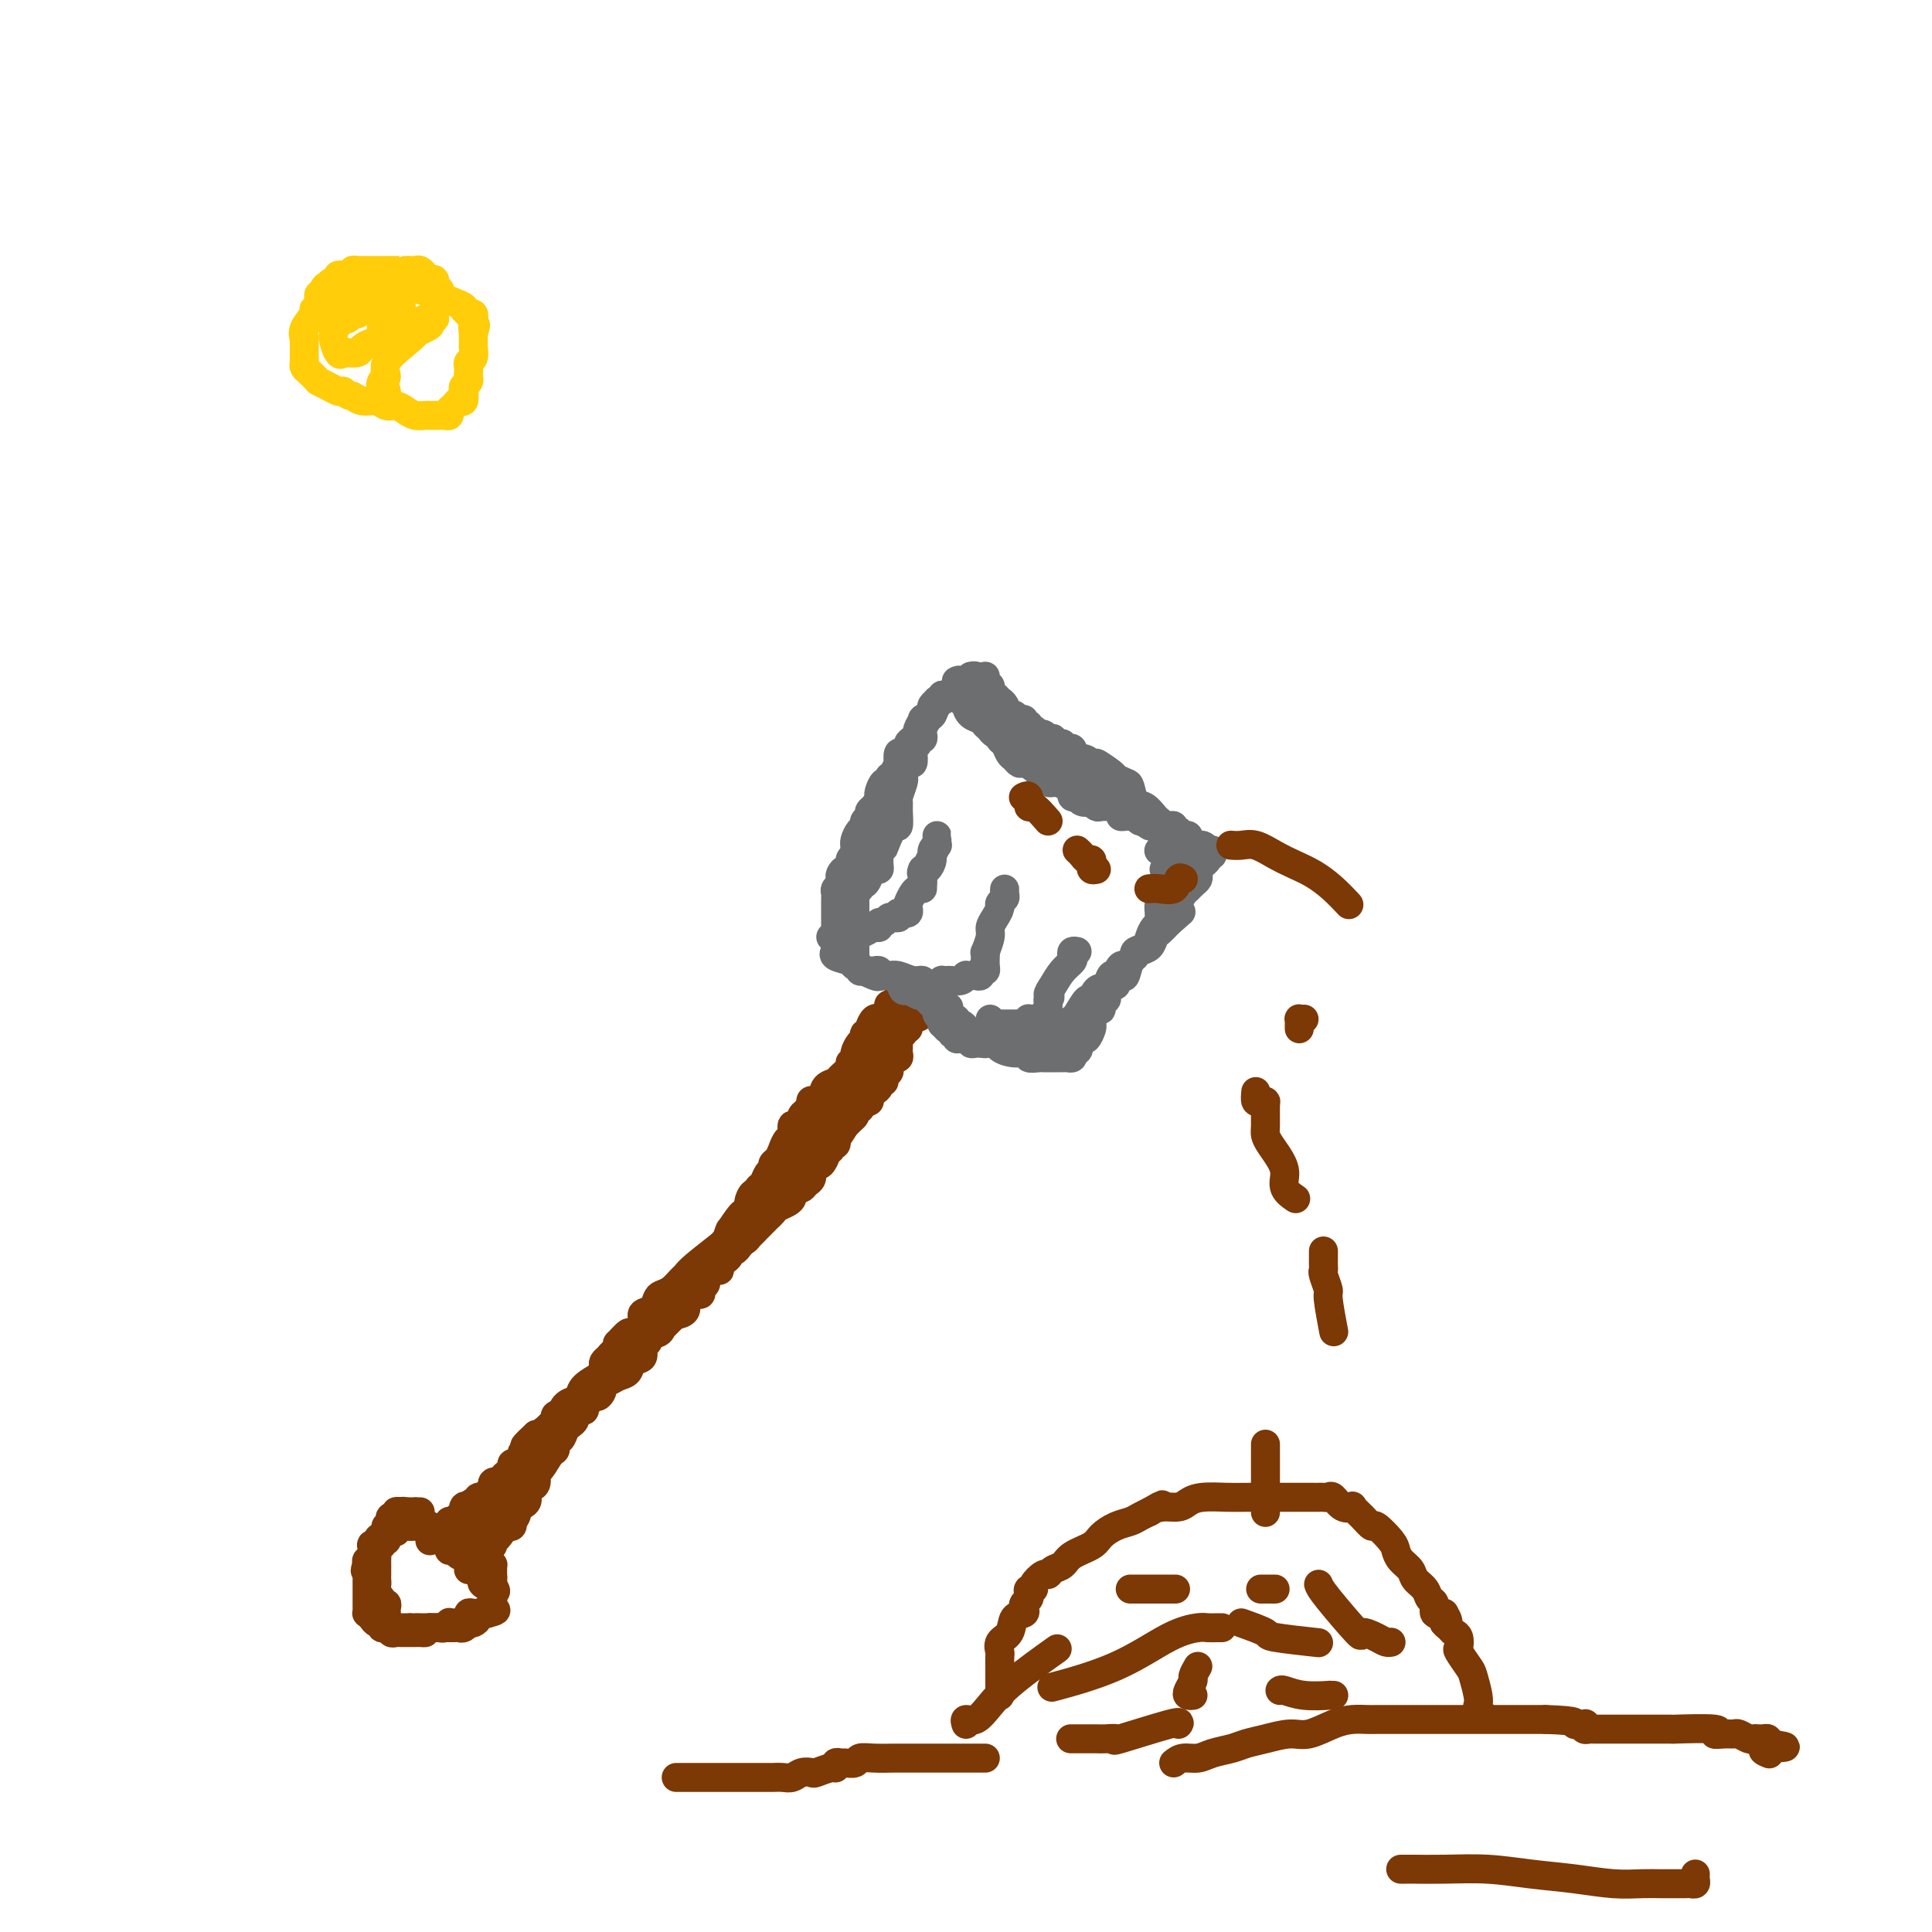 <svg viewBox='0 0 400 400' version='1.1' xmlns='http://www.w3.org/2000/svg' xmlns:xlink='http://www.w3.org/1999/xlink'><g fill='none' stroke='#7C3805' stroke-width='6' stroke-linecap='round' stroke-linejoin='round'><path d='M190,206c-0.331,0.002 -0.662,0.003 -1,0c-0.338,-0.003 -0.682,-0.011 -1,0c-0.318,0.011 -0.611,0.041 -1,0c-0.389,-0.041 -0.874,-0.151 -1,0c-0.126,0.151 0.107,0.565 0,1c-0.107,0.435 -0.554,0.891 -1,1c-0.446,0.109 -0.890,-0.129 -1,0c-0.110,0.129 0.115,0.623 0,1c-0.115,0.377 -0.569,0.635 -1,1c-0.431,0.365 -0.837,0.836 -1,1c-0.163,0.164 -0.081,0.020 0,0c0.081,-0.020 0.161,0.085 0,0c-0.161,-0.085 -0.564,-0.359 -1,0c-0.436,0.359 -0.904,1.352 -1,2c-0.096,0.648 0.180,0.951 0,1c-0.180,0.049 -0.818,-0.157 -1,0c-0.182,0.157 0.091,0.676 0,1c-0.091,0.324 -0.545,0.454 -1,1c-0.455,0.546 -0.909,1.508 -1,2c-0.091,0.492 0.183,0.513 0,1c-0.183,0.487 -0.822,1.440 -1,2c-0.178,0.560 0.106,0.728 0,1c-0.106,0.272 -0.602,0.649 -1,1c-0.398,0.351 -0.699,0.675 -1,1'/><path d='M174,224c-1.151,1.880 -1.030,1.081 -1,1c0.030,-0.081 -0.033,0.556 0,1c0.033,0.444 0.163,0.696 0,1c-0.163,0.304 -0.617,0.660 -1,1c-0.383,0.340 -0.695,0.665 -1,1c-0.305,0.335 -0.603,0.681 -1,1c-0.397,0.319 -0.894,0.611 -1,1c-0.106,0.389 0.180,0.876 0,1c-0.180,0.124 -0.827,-0.117 -1,0c-0.173,0.117 0.126,0.590 0,1c-0.126,0.410 -0.678,0.758 -1,1c-0.322,0.242 -0.415,0.379 -1,1c-0.585,0.621 -1.663,1.725 -2,2c-0.337,0.275 0.065,-0.280 0,0c-0.065,0.280 -0.598,1.396 -1,2c-0.402,0.604 -0.675,0.696 -1,1c-0.325,0.304 -0.704,0.820 -1,1c-0.296,0.180 -0.509,0.023 -1,1c-0.491,0.977 -1.259,3.088 -2,4c-0.741,0.912 -1.454,0.623 -2,1c-0.546,0.377 -0.924,1.418 -1,2c-0.076,0.582 0.152,0.704 0,1c-0.152,0.296 -0.684,0.764 -1,1c-0.316,0.236 -0.417,0.238 -1,1c-0.583,0.762 -1.648,2.284 -2,3c-0.352,0.716 0.008,0.626 0,1c-0.008,0.374 -0.384,1.214 -1,2c-0.616,0.786 -1.474,1.519 -2,2c-0.526,0.481 -0.722,0.709 -1,1c-0.278,0.291 -0.639,0.646 -1,1'/><path d='M146,262c-4.304,6.300 -1.065,3.049 0,2c1.065,-1.049 -0.043,0.104 -1,1c-0.957,0.896 -1.761,1.534 -2,2c-0.239,0.466 0.087,0.758 0,1c-0.087,0.242 -0.587,0.432 -1,1c-0.413,0.568 -0.740,1.514 -1,2c-0.260,0.486 -0.455,0.511 -1,1c-0.545,0.489 -1.442,1.443 -2,2c-0.558,0.557 -0.779,0.717 -1,1c-0.221,0.283 -0.443,0.688 -1,1c-0.557,0.312 -1.450,0.530 -2,1c-0.550,0.470 -0.759,1.190 -1,2c-0.241,0.810 -0.515,1.708 -1,2c-0.485,0.292 -1.180,-0.024 -2,0c-0.820,0.024 -1.764,0.388 -2,1c-0.236,0.612 0.235,1.474 0,2c-0.235,0.526 -1.176,0.718 -2,1c-0.824,0.282 -1.530,0.654 -2,1c-0.470,0.346 -0.702,0.667 -1,1c-0.298,0.333 -0.661,0.680 -1,1c-0.339,0.320 -0.654,0.614 -1,1c-0.346,0.386 -0.724,0.864 -1,1c-0.276,0.136 -0.451,-0.069 -1,0c-0.549,0.069 -1.470,0.414 -2,1c-0.530,0.586 -0.667,1.414 -1,2c-0.333,0.586 -0.863,0.931 -1,1c-0.137,0.069 0.118,-0.139 0,0c-0.118,0.139 -0.609,0.625 -1,1c-0.391,0.375 -0.682,0.639 -1,1c-0.318,0.361 -0.662,0.817 -1,1c-0.338,0.183 -0.669,0.091 -1,0'/><path d='M111,297c-4.670,4.274 -1.345,1.957 0,1c1.345,-0.957 0.710,-0.556 0,0c-0.710,0.556 -1.496,1.266 -2,2c-0.504,0.734 -0.726,1.493 -1,2c-0.274,0.507 -0.598,0.762 -1,1c-0.402,0.238 -0.881,0.458 -1,1c-0.119,0.542 0.123,1.406 0,2c-0.123,0.594 -0.610,0.919 -1,1c-0.390,0.081 -0.682,-0.080 -1,0c-0.318,0.080 -0.663,0.401 -1,1c-0.337,0.599 -0.667,1.475 -1,2c-0.333,0.525 -0.667,0.700 -1,1c-0.333,0.300 -0.663,0.725 -1,1c-0.337,0.275 -0.680,0.401 -1,1c-0.320,0.599 -0.616,1.672 -1,2c-0.384,0.328 -0.855,-0.087 -1,0c-0.145,0.087 0.038,0.677 0,1c-0.038,0.323 -0.297,0.378 0,0c0.297,-0.378 1.148,-1.189 2,-2'/><path d='M99,314c-2.000,2.833 -1.000,1.417 0,0'/><path d='M195,208c-0.331,0.032 -0.661,0.064 -1,0c-0.339,-0.064 -0.686,-0.223 -1,0c-0.314,0.223 -0.596,0.830 -1,1c-0.404,0.170 -0.932,-0.095 -1,0c-0.068,0.095 0.322,0.551 0,1c-0.322,0.449 -1.357,0.890 -2,1c-0.643,0.110 -0.894,-0.111 -1,0c-0.106,0.111 -0.067,0.555 0,1c0.067,0.445 0.162,0.893 0,1c-0.162,0.107 -0.579,-0.125 -1,0c-0.421,0.125 -0.845,0.607 -1,1c-0.155,0.393 -0.042,0.697 0,1c0.042,0.303 0.012,0.607 0,1c-0.012,0.393 -0.007,0.876 0,1c0.007,0.124 0.017,-0.111 0,0c-0.017,0.111 -0.061,0.569 0,1c0.061,0.431 0.226,0.836 0,1c-0.226,0.164 -0.844,0.085 -1,0c-0.156,-0.085 0.150,-0.178 0,0c-0.150,0.178 -0.757,0.626 -1,1c-0.243,0.374 -0.122,0.674 0,1c0.122,0.326 0.244,0.679 0,1c-0.244,0.321 -0.853,0.611 -1,1c-0.147,0.389 0.167,0.878 0,1c-0.167,0.122 -0.814,-0.121 -1,0c-0.186,0.121 0.091,0.607 0,1c-0.091,0.393 -0.550,0.693 -1,1c-0.450,0.307 -0.890,0.621 -1,1c-0.110,0.379 0.112,0.823 0,1c-0.112,0.177 -0.556,0.089 -1,0'/><path d='M179,228c-1.404,2.560 -0.915,1.459 -1,1c-0.085,-0.459 -0.745,-0.276 -1,0c-0.255,0.276 -0.105,0.645 0,1c0.105,0.355 0.164,0.695 0,1c-0.164,0.305 -0.552,0.574 -1,1c-0.448,0.426 -0.956,1.008 -1,1c-0.044,-0.008 0.376,-0.606 0,0c-0.376,0.606 -1.550,2.415 -2,3c-0.450,0.585 -0.177,-0.054 0,0c0.177,0.054 0.259,0.801 0,1c-0.259,0.199 -0.857,-0.149 -1,0c-0.143,0.149 0.169,0.797 0,1c-0.169,0.203 -0.820,-0.037 -1,0c-0.180,0.037 0.109,0.352 0,1c-0.109,0.648 -0.617,1.631 -1,2c-0.383,0.369 -0.642,0.126 -1,0c-0.358,-0.126 -0.817,-0.135 -1,0c-0.183,0.135 -0.090,0.414 0,1c0.090,0.586 0.178,1.481 0,2c-0.178,0.519 -0.622,0.664 -1,1c-0.378,0.336 -0.692,0.864 -1,1c-0.308,0.136 -0.611,-0.118 -1,0c-0.389,0.118 -0.864,0.609 -1,1c-0.136,0.391 0.066,0.682 0,1c-0.066,0.318 -0.399,0.663 -1,1c-0.601,0.337 -1.470,0.668 -2,1c-0.530,0.332 -0.719,0.666 -1,1c-0.281,0.334 -0.653,0.667 -1,1c-0.347,0.333 -0.670,0.667 -1,1c-0.330,0.333 -0.666,0.667 -1,1c-0.334,0.333 -0.667,0.667 -1,1'/><path d='M156,255c-3.797,4.129 -1.791,0.953 -1,0c0.791,-0.953 0.366,0.318 0,1c-0.366,0.682 -0.672,0.774 -1,1c-0.328,0.226 -0.679,0.585 -1,1c-0.321,0.415 -0.612,0.884 -1,1c-0.388,0.116 -0.874,-0.123 -1,0c-0.126,0.123 0.108,0.606 0,1c-0.108,0.394 -0.558,0.697 -1,1c-0.442,0.303 -0.875,0.606 -1,1c-0.125,0.394 0.059,0.879 0,1c-0.059,0.121 -0.360,-0.123 -1,0c-0.640,0.123 -1.620,0.612 -2,1c-0.380,0.388 -0.161,0.677 0,1c0.161,0.323 0.264,0.682 0,1c-0.264,0.318 -0.893,0.596 -1,1c-0.107,0.404 0.310,0.935 0,1c-0.310,0.065 -1.348,-0.334 -2,0c-0.652,0.334 -0.920,1.402 -1,2c-0.080,0.598 0.028,0.724 0,1c-0.028,0.276 -0.191,0.700 -1,1c-0.809,0.300 -2.263,0.475 -3,1c-0.737,0.525 -0.757,1.398 -1,2c-0.243,0.602 -0.710,0.931 -1,1c-0.290,0.069 -0.401,-0.122 -1,0c-0.599,0.122 -1.684,0.559 -2,1c-0.316,0.441 0.136,0.888 0,1c-0.136,0.112 -0.860,-0.111 -1,0c-0.140,0.111 0.303,0.555 0,1c-0.303,0.445 -1.351,0.889 -2,1c-0.649,0.111 -0.900,-0.111 -1,0c-0.100,0.111 -0.050,0.556 0,1'/><path d='M129,281c-4.426,3.989 -1.992,0.962 -1,0c0.992,-0.962 0.543,0.140 0,1c-0.543,0.860 -1.178,1.477 -2,2c-0.822,0.523 -1.830,0.951 -2,1c-0.170,0.049 0.499,-0.281 0,0c-0.499,0.281 -2.166,1.175 -3,2c-0.834,0.825 -0.834,1.582 -1,2c-0.166,0.418 -0.496,0.496 -1,1c-0.504,0.504 -1.182,1.434 -2,2c-0.818,0.566 -1.777,0.766 -2,1c-0.223,0.234 0.291,0.500 0,1c-0.291,0.500 -1.387,1.233 -2,2c-0.613,0.767 -0.742,1.569 -1,2c-0.258,0.431 -0.646,0.493 -1,1c-0.354,0.507 -0.673,1.459 -1,2c-0.327,0.541 -0.662,0.669 -1,1c-0.338,0.331 -0.678,0.863 -1,1c-0.322,0.137 -0.625,-0.122 -1,0c-0.375,0.122 -0.821,0.625 -1,1c-0.179,0.375 -0.089,0.623 0,1c0.089,0.377 0.178,0.884 0,1c-0.178,0.116 -0.622,-0.159 -1,0c-0.378,0.159 -0.692,0.750 -1,1c-0.308,0.250 -0.612,0.157 -1,0c-0.388,-0.157 -0.860,-0.378 -1,0c-0.140,0.378 0.050,1.354 0,2c-0.050,0.646 -0.342,0.960 -1,1c-0.658,0.040 -1.681,-0.196 -2,0c-0.319,0.196 0.068,0.822 0,1c-0.068,0.178 -0.591,-0.092 -1,0c-0.409,0.092 -0.705,0.546 -1,1'/><path d='M97,312c-4.903,4.747 -1.160,1.113 0,0c1.160,-1.113 -0.264,0.294 -1,1c-0.736,0.706 -0.783,0.712 -1,1c-0.217,0.288 -0.606,0.859 -1,1c-0.394,0.141 -0.795,-0.147 -1,0c-0.205,0.147 -0.213,0.730 0,1c0.213,0.270 0.646,0.225 1,0c0.354,-0.225 0.628,-0.632 1,-1c0.372,-0.368 0.842,-0.697 2,-1c1.158,-0.303 3.004,-0.582 5,-2c1.996,-1.418 4.142,-3.977 5,-5c0.858,-1.023 0.429,-0.512 0,0'/><path d='M178,220c-0.457,-0.004 -0.914,-0.009 -1,0c-0.086,0.009 0.199,0.030 0,0c-0.199,-0.030 -0.884,-0.111 -1,0c-0.116,0.111 0.335,0.414 0,1c-0.335,0.586 -1.457,1.454 -2,2c-0.543,0.546 -0.509,0.771 -1,1c-0.491,0.229 -1.508,0.461 -2,1c-0.492,0.539 -0.461,1.386 -1,2c-0.539,0.614 -1.650,0.996 -2,1c-0.350,0.004 0.060,-0.369 0,0c-0.060,0.369 -0.590,1.479 -1,2c-0.410,0.521 -0.701,0.453 -1,1c-0.299,0.547 -0.605,1.707 -1,2c-0.395,0.293 -0.879,-0.283 -1,0c-0.121,0.283 0.121,1.424 0,2c-0.121,0.576 -0.606,0.588 -1,1c-0.394,0.412 -0.697,1.222 -1,2c-0.303,0.778 -0.606,1.522 -1,2c-0.394,0.478 -0.880,0.691 -1,1c-0.120,0.309 0.126,0.713 0,1c-0.126,0.287 -0.625,0.457 -1,1c-0.375,0.543 -0.626,1.460 -1,2c-0.374,0.540 -0.870,0.704 -1,1c-0.130,0.296 0.106,0.726 0,1c-0.106,0.274 -0.553,0.392 -1,1c-0.447,0.608 -0.893,1.704 -1,2c-0.107,0.296 0.126,-0.209 0,0c-0.126,0.209 -0.611,1.133 -1,2c-0.389,0.867 -0.683,1.676 -1,2c-0.317,0.324 -0.659,0.162 -1,0'/><path d='M152,254c-2.078,3.487 -1.274,1.705 -1,1c0.274,-0.705 0.018,-0.333 0,0c-0.018,0.333 0.202,0.628 0,1c-0.202,0.372 -0.827,0.820 -1,1c-0.173,0.180 0.106,0.094 -1,1c-1.106,0.906 -3.595,2.806 -5,4c-1.405,1.194 -1.725,1.681 -2,2c-0.275,0.319 -0.506,0.471 -1,1c-0.494,0.529 -1.251,1.437 -2,2c-0.749,0.563 -1.491,0.783 -2,1c-0.509,0.217 -0.784,0.430 -1,1c-0.216,0.570 -0.371,1.495 -1,2c-0.629,0.505 -1.731,0.588 -2,1c-0.269,0.412 0.296,1.153 0,2c-0.296,0.847 -1.453,1.799 -2,2c-0.547,0.201 -0.486,-0.348 -1,0c-0.514,0.348 -1.605,1.595 -2,2c-0.395,0.405 -0.095,-0.032 0,0c0.095,0.032 -0.017,0.533 0,1c0.017,0.467 0.162,0.899 0,1c-0.162,0.101 -0.631,-0.128 -1,0c-0.369,0.128 -0.639,0.613 -1,1c-0.361,0.387 -0.815,0.677 -1,1c-0.185,0.323 -0.102,0.679 0,1c0.102,0.321 0.224,0.608 0,1c-0.224,0.392 -0.792,0.889 -1,1c-0.208,0.111 -0.056,-0.162 0,0c0.056,0.162 0.016,0.761 0,1c-0.016,0.239 -0.008,0.120 0,0'/><path d='M124,286c-4.343,5.338 -1.201,2.683 0,2c1.201,-0.683 0.461,0.604 0,1c-0.461,0.396 -0.645,-0.100 -1,0c-0.355,0.100 -0.883,0.797 -1,1c-0.117,0.203 0.175,-0.086 0,0c-0.175,0.086 -0.817,0.548 -1,1c-0.183,0.452 0.091,0.895 0,1c-0.091,0.105 -0.549,-0.128 -1,0c-0.451,0.128 -0.894,0.617 -1,1c-0.106,0.383 0.125,0.661 0,1c-0.125,0.339 -0.607,0.739 -1,1c-0.393,0.261 -0.696,0.382 -1,1c-0.304,0.618 -0.610,1.731 -1,2c-0.390,0.269 -0.865,-0.308 -1,0c-0.135,0.308 0.070,1.501 0,2c-0.070,0.499 -0.414,0.305 -1,1c-0.586,0.695 -1.415,2.279 -2,3c-0.585,0.721 -0.925,0.578 -1,1c-0.075,0.422 0.116,1.409 0,2c-0.116,0.591 -0.538,0.784 -1,1c-0.462,0.216 -0.965,0.453 -1,1c-0.035,0.547 0.397,1.403 0,2c-0.397,0.597 -1.623,0.933 -2,1c-0.377,0.067 0.096,-0.136 0,0c-0.096,0.136 -0.761,0.611 -1,1c-0.239,0.389 -0.053,0.693 0,1c0.053,0.307 -0.027,0.618 0,1c0.027,0.382 0.161,0.833 0,1c-0.161,0.167 -0.617,0.048 -1,0c-0.383,-0.048 -0.691,-0.024 -1,0'/><path d='M104,316c-3.049,4.895 -0.672,2.131 0,1c0.672,-1.131 -0.359,-0.630 -1,0c-0.641,0.630 -0.890,1.389 -1,2c-0.110,0.611 -0.082,1.074 0,1c0.082,-0.074 0.218,-0.686 0,-1c-0.218,-0.314 -0.790,-0.332 0,-1c0.790,-0.668 2.944,-1.988 4,-3c1.056,-1.012 1.016,-1.718 1,-2c-0.016,-0.282 -0.008,-0.141 0,0'/><path d='M187,214c-0.357,0.357 -0.715,0.715 -1,1c-0.285,0.285 -0.499,0.498 -1,1c-0.501,0.502 -1.290,1.294 -2,2c-0.710,0.706 -1.342,1.327 -2,2c-0.658,0.673 -1.342,1.398 -2,2c-0.658,0.602 -1.291,1.082 -2,2c-0.709,0.918 -1.496,2.273 -2,3c-0.504,0.727 -0.727,0.825 -1,1c-0.273,0.175 -0.598,0.427 -1,1c-0.402,0.573 -0.881,1.467 -1,2c-0.119,0.533 0.122,0.706 0,1c-0.122,0.294 -0.606,0.709 -1,1c-0.394,0.291 -0.697,0.458 -1,1c-0.303,0.542 -0.605,1.458 -1,2c-0.395,0.542 -0.884,0.712 -1,1c-0.116,0.288 0.142,0.696 0,1c-0.142,0.304 -0.685,0.504 -1,1c-0.315,0.496 -0.404,1.289 -1,2c-0.596,0.711 -1.699,1.341 -2,2c-0.301,0.659 0.200,1.346 0,2c-0.200,0.654 -1.100,1.274 -2,2c-0.900,0.726 -1.799,1.556 -2,2c-0.201,0.444 0.297,0.500 0,1c-0.297,0.500 -1.388,1.444 -2,2c-0.612,0.556 -0.743,0.726 -1,1c-0.257,0.274 -0.638,0.654 -1,1c-0.362,0.346 -0.705,0.660 -1,1c-0.295,0.340 -0.541,0.707 -1,1c-0.459,0.293 -1.131,0.512 -2,1c-0.869,0.488 -1.934,1.244 -3,2'/><path d='M149,259c-5.692,7.139 -0.921,2.485 0,1c0.921,-1.485 -2.009,0.199 -3,1c-0.991,0.801 -0.045,0.721 0,1c0.045,0.279 -0.811,0.919 -1,1c-0.189,0.081 0.290,-0.395 0,0c-0.290,0.395 -1.348,1.661 -2,2c-0.652,0.339 -0.897,-0.250 -1,0c-0.103,0.250 -0.065,1.338 0,2c0.065,0.662 0.157,0.898 0,1c-0.157,0.102 -0.563,0.069 -1,0c-0.437,-0.069 -0.904,-0.173 -1,0c-0.096,0.173 0.181,0.623 0,1c-0.181,0.377 -0.818,0.682 -1,1c-0.182,0.318 0.092,0.650 0,1c-0.092,0.350 -0.550,0.719 -1,1c-0.450,0.281 -0.894,0.475 -1,1c-0.106,0.525 0.125,1.382 0,2c-0.125,0.618 -0.606,0.996 -1,1c-0.394,0.004 -0.701,-0.365 -1,0c-0.299,0.365 -0.590,1.464 -1,2c-0.410,0.536 -0.939,0.511 -1,1c-0.061,0.489 0.346,1.494 0,2c-0.346,0.506 -1.444,0.515 -2,1c-0.556,0.485 -0.571,1.448 -1,2c-0.429,0.552 -1.272,0.695 -2,1c-0.728,0.305 -1.342,0.774 -2,1c-0.658,0.226 -1.359,0.210 -2,1c-0.641,0.790 -1.223,2.387 -2,3c-0.777,0.613 -1.748,0.242 -2,0c-0.252,-0.242 0.214,-0.355 0,0c-0.214,0.355 -1.107,1.177 -2,2'/><path d='M118,292c-2.715,1.864 -2.002,1.024 -2,1c0.002,-0.024 -0.707,0.767 -1,1c-0.293,0.233 -0.168,-0.091 0,0c0.168,0.091 0.381,0.598 0,1c-0.381,0.402 -1.354,0.699 -2,1c-0.646,0.301 -0.964,0.605 -1,1c-0.036,0.395 0.211,0.879 0,1c-0.211,0.121 -0.879,-0.123 -1,0c-0.121,0.123 0.305,0.611 0,1c-0.305,0.389 -1.339,0.678 -2,1c-0.661,0.322 -0.947,0.678 -1,1c-0.053,0.322 0.126,0.611 0,1c-0.126,0.389 -0.559,0.877 -1,1c-0.441,0.123 -0.891,-0.121 -1,0c-0.109,0.121 0.125,0.606 0,1c-0.125,0.394 -0.607,0.697 -1,1c-0.393,0.303 -0.696,0.605 -1,1c-0.304,0.395 -0.610,0.884 -1,1c-0.390,0.116 -0.864,-0.142 -1,0c-0.136,0.142 0.065,0.683 0,1c-0.065,0.317 -0.394,0.411 -1,1c-0.606,0.589 -1.487,1.672 -2,2c-0.513,0.328 -0.659,-0.101 -1,0c-0.341,0.101 -0.879,0.731 -1,1c-0.121,0.269 0.174,0.175 0,0c-0.174,-0.175 -0.816,-0.432 -1,0c-0.184,0.432 0.090,1.552 0,2c-0.090,0.448 -0.545,0.224 -1,0'/><path d='M95,314c-3.514,3.625 -0.798,1.688 0,1c0.798,-0.688 -0.322,-0.128 -1,0c-0.678,0.128 -0.913,-0.176 -1,0c-0.087,0.176 -0.027,0.831 0,1c0.027,0.169 0.022,-0.147 0,0c-0.022,0.147 -0.062,0.757 0,1c0.062,0.243 0.227,0.117 0,0c-0.227,-0.117 -0.844,-0.227 -1,0c-0.156,0.227 0.150,0.792 0,1c-0.150,0.208 -0.757,0.059 -1,0c-0.243,-0.059 -0.121,-0.030 0,0'/><path d='M89,319c-0.065,-0.970 -0.131,-1.940 0,-2c0.131,-0.060 0.458,0.792 1,1c0.542,0.208 1.298,-0.226 2,0c0.702,0.226 1.351,1.113 2,2'/><path d='M94,320c1.409,0.604 2.430,1.615 3,2c0.570,0.385 0.689,0.146 1,0c0.311,-0.146 0.816,-0.198 1,0c0.184,0.198 0.048,0.645 0,1c-0.048,0.355 -0.009,0.616 0,1c0.009,0.384 -0.011,0.891 0,1c0.011,0.109 0.053,-0.178 0,0c-0.053,0.178 -0.203,0.822 0,1c0.203,0.178 0.758,-0.110 1,0c0.242,0.110 0.170,0.618 0,1c-0.170,0.382 -0.437,0.639 0,1c0.437,0.361 1.579,0.828 2,1c0.421,0.172 0.120,0.049 0,0c-0.120,-0.049 -0.060,-0.025 0,0'/><path d='M102,329c1.238,1.215 0.332,-0.248 0,-1c-0.332,-0.752 -0.089,-0.794 0,-1c0.089,-0.206 0.025,-0.576 0,-1c-0.025,-0.424 -0.009,-0.901 0,-1c0.009,-0.099 0.012,0.181 0,0c-0.012,-0.181 -0.040,-0.822 0,-1c0.040,-0.178 0.147,0.106 0,0c-0.147,-0.106 -0.548,-0.603 -1,-1c-0.452,-0.397 -0.954,-0.695 -1,-1c-0.046,-0.305 0.366,-0.617 0,-1c-0.366,-0.383 -1.508,-0.838 -2,-1c-0.492,-0.162 -0.332,-0.032 -1,0c-0.668,0.032 -2.164,-0.034 -3,0c-0.836,0.034 -1.012,0.166 -1,0c0.012,-0.166 0.211,-0.632 0,-1c-0.211,-0.368 -0.834,-0.638 -1,-1c-0.166,-0.362 0.124,-0.815 0,-1c-0.124,-0.185 -0.663,-0.102 -1,0c-0.337,0.102 -0.471,0.224 -1,0c-0.529,-0.224 -1.451,-0.792 -2,-1c-0.549,-0.208 -0.725,-0.056 -1,0c-0.275,0.056 -0.650,0.016 -1,0c-0.350,-0.016 -0.675,-0.008 -1,0'/><path d='M85,316c-2.249,-0.570 -1.370,0.005 -1,0c0.370,-0.005 0.232,-0.590 0,-1c-0.232,-0.410 -0.560,-0.646 -1,-1c-0.440,-0.354 -0.994,-0.827 -1,-1c-0.006,-0.173 0.537,-0.047 1,0c0.463,0.047 0.847,0.013 1,0c0.153,-0.013 0.077,-0.007 0,0'/><path d='M86,313c-0.122,0.445 -0.244,0.890 0,1c0.244,0.110 0.854,-0.116 1,0c0.146,0.116 -0.172,0.575 0,1c0.172,0.425 0.833,0.817 1,1c0.167,0.183 -0.159,0.157 0,0c0.159,-0.157 0.803,-0.446 1,0c0.197,0.446 -0.053,1.626 0,2c0.053,0.374 0.410,-0.059 1,0c0.590,0.059 1.415,0.608 2,1c0.585,0.392 0.930,0.626 1,1c0.070,0.374 -0.135,0.887 0,1c0.135,0.113 0.611,-0.176 1,0c0.389,0.176 0.693,0.817 1,1c0.307,0.183 0.618,-0.091 1,0c0.382,0.091 0.834,0.546 1,1c0.166,0.454 0.044,0.905 0,1c-0.044,0.095 -0.012,-0.167 0,0c0.012,0.167 0.003,0.762 0,1c-0.003,0.238 -0.002,0.119 0,0'/><path d='M87,313c-0.342,-0.001 -0.684,-0.001 -1,0c-0.316,0.001 -0.604,0.004 -1,0c-0.396,-0.004 -0.898,-0.016 -1,0c-0.102,0.016 0.197,0.060 0,0c-0.197,-0.060 -0.889,-0.222 -1,0c-0.111,0.222 0.359,0.830 0,1c-0.359,0.170 -1.546,-0.098 -2,0c-0.454,0.098 -0.174,0.561 0,1c0.174,0.439 0.243,0.852 0,1c-0.243,0.148 -0.796,0.029 -1,0c-0.204,-0.029 -0.057,0.030 0,0c0.057,-0.030 0.025,-0.149 0,0c-0.025,0.149 -0.044,0.565 0,1c0.044,0.435 0.152,0.887 0,1c-0.152,0.113 -0.562,-0.115 -1,0c-0.438,0.115 -0.902,0.573 -1,1c-0.098,0.427 0.171,0.822 0,1c-0.171,0.178 -0.782,0.138 -1,0c-0.218,-0.138 -0.045,-0.374 0,0c0.045,0.374 -0.040,1.358 0,2c0.040,0.642 0.203,0.942 0,1c-0.203,0.058 -0.772,-0.126 -1,0c-0.228,0.126 -0.114,0.563 0,1'/><path d='M76,324c-0.774,1.786 -0.207,1.252 0,1c0.207,-0.252 0.056,-0.221 0,0c-0.056,0.221 -0.015,0.633 0,1c0.015,0.367 0.004,0.689 0,1c-0.004,0.311 -0.001,0.612 0,1c0.001,0.388 0.000,0.863 0,1c-0.000,0.137 0.000,-0.064 0,0c-0.000,0.064 -0.001,0.395 0,1c0.001,0.605 0.003,1.485 0,2c-0.003,0.515 -0.012,0.664 0,1c0.012,0.336 0.046,0.860 0,1c-0.046,0.140 -0.171,-0.102 0,0c0.171,0.102 0.639,0.549 1,1c0.361,0.451 0.617,0.905 1,1c0.383,0.095 0.894,-0.171 1,0c0.106,0.171 -0.193,0.778 0,1c0.193,0.222 0.879,0.060 1,0c0.121,-0.060 -0.322,-0.016 0,0c0.322,0.016 1.410,0.004 2,0c0.590,-0.004 0.684,-0.001 1,0c0.316,0.001 0.854,0.000 1,0c0.146,-0.000 -0.101,-0.000 0,0c0.101,0.000 0.551,0.000 1,0'/><path d='M85,337c1.266,0.155 0.931,0.041 1,0c0.069,-0.041 0.543,-0.011 1,0c0.457,0.011 0.896,0.003 1,0c0.104,-0.003 -0.127,-0.001 0,0c0.127,0.001 0.612,0.000 1,0c0.388,-0.000 0.677,-0.000 1,0c0.323,0.000 0.678,0.000 1,0c0.322,-0.000 0.611,-0.000 1,0c0.389,0.000 0.877,0.001 1,0c0.123,-0.001 -0.121,-0.004 0,0c0.121,0.004 0.606,0.015 1,0c0.394,-0.015 0.697,-0.056 1,0c0.303,0.056 0.607,0.208 1,0c0.393,-0.208 0.875,-0.778 1,-1c0.125,-0.222 -0.106,-0.098 0,0c0.106,0.098 0.550,0.170 1,0c0.450,-0.170 0.908,-0.581 1,-1c0.092,-0.419 -0.182,-0.844 0,-1c0.182,-0.156 0.818,-0.042 1,0c0.182,0.042 -0.091,0.012 0,0c0.091,-0.012 0.545,-0.006 1,0'/><path d='M101,334c2.700,-0.629 1.452,-0.702 1,-1c-0.452,-0.298 -0.106,-0.822 0,-1c0.106,-0.178 -0.026,-0.009 0,0c0.026,0.009 0.211,-0.141 0,0c-0.211,0.141 -0.817,0.573 -1,1c-0.183,0.427 0.056,0.851 0,1c-0.056,0.149 -0.408,0.025 -1,0c-0.592,-0.025 -1.426,0.050 -2,0c-0.574,-0.050 -0.889,-0.224 -1,0c-0.111,0.224 -0.019,0.845 0,1c0.019,0.155 -0.036,-0.155 0,0c0.036,0.155 0.163,0.774 0,1c-0.163,0.226 -0.617,0.060 -1,0c-0.383,-0.060 -0.694,-0.012 -1,0c-0.306,0.012 -0.607,-0.011 -1,0c-0.393,0.011 -0.879,0.055 -1,0c-0.121,-0.055 0.122,-0.211 0,0c-0.122,0.211 -0.610,0.789 -1,1c-0.390,0.211 -0.682,0.057 -1,0c-0.318,-0.057 -0.662,-0.016 -1,0c-0.338,0.016 -0.669,0.008 -1,0'/><path d='M89,337c-2.035,0.691 -1.124,0.917 -1,1c0.124,0.083 -0.540,0.022 -1,0c-0.460,-0.022 -0.715,-0.006 -1,0c-0.285,0.006 -0.601,0.001 -1,0c-0.399,-0.001 -0.881,0.001 -1,0c-0.119,-0.001 0.127,-0.004 0,0c-0.127,0.004 -0.626,0.016 -1,0c-0.374,-0.016 -0.622,-0.060 -1,0c-0.378,0.060 -0.886,0.224 -1,0c-0.114,-0.224 0.166,-0.834 0,-1c-0.166,-0.166 -0.776,0.114 -1,0c-0.224,-0.114 -0.060,-0.622 0,-1c0.060,-0.378 0.017,-0.627 0,-1c-0.017,-0.373 -0.009,-0.869 0,-1c0.009,-0.131 0.017,0.105 0,0c-0.017,-0.105 -0.061,-0.549 0,-1c0.061,-0.451 0.227,-0.908 0,-1c-0.227,-0.092 -0.845,0.182 -1,0c-0.155,-0.182 0.155,-0.819 0,-1c-0.155,-0.181 -0.773,0.096 -1,0c-0.227,-0.096 -0.061,-0.564 0,-1c0.061,-0.436 0.017,-0.839 0,-1c-0.017,-0.161 -0.009,-0.081 0,0'/><path d='M78,329c-0.309,-1.415 -0.083,-0.953 0,-1c0.083,-0.047 0.022,-0.604 0,-1c-0.022,-0.396 -0.006,-0.630 0,-1c0.006,-0.370 0.002,-0.876 0,-1c-0.002,-0.124 -0.002,0.135 0,0c0.002,-0.135 0.004,-0.662 0,-1c-0.004,-0.338 -0.016,-0.487 0,-1c0.016,-0.513 0.061,-1.391 0,-2c-0.061,-0.609 -0.227,-0.951 0,-1c0.227,-0.049 0.846,0.193 1,0c0.154,-0.193 -0.157,-0.823 0,-1c0.157,-0.177 0.782,0.097 1,0c0.218,-0.097 0.030,-0.567 0,-1c-0.030,-0.433 0.097,-0.830 0,-1c-0.097,-0.170 -0.418,-0.112 0,0c0.418,0.112 1.576,0.277 2,0c0.424,-0.277 0.114,-0.998 0,-1c-0.114,-0.002 -0.033,0.714 0,1c0.033,0.286 0.016,0.143 0,0'/></g>
<g fill='none' stroke='#6D6E70' stroke-width='6' stroke-linecap='round' stroke-linejoin='round'><path d='M196,144c-0.424,-0.112 -0.849,-0.224 -1,0c-0.151,0.224 -0.029,0.785 0,1c0.029,0.215 -0.033,0.084 0,0c0.033,-0.084 0.163,-0.121 0,0c-0.163,0.121 -0.618,0.399 -1,1c-0.382,0.601 -0.690,1.524 -1,2c-0.310,0.476 -0.623,0.505 -1,1c-0.377,0.495 -0.818,1.456 -1,2c-0.182,0.544 -0.105,0.671 0,1c0.105,0.329 0.238,0.860 0,1c-0.238,0.140 -0.848,-0.112 -1,0c-0.152,0.112 0.153,0.589 0,1c-0.153,0.411 -0.763,0.758 -1,1c-0.237,0.242 -0.102,0.380 0,1c0.102,0.620 0.172,1.722 0,2c-0.172,0.278 -0.586,-0.269 -1,0c-0.414,0.269 -0.829,1.353 -1,2c-0.171,0.647 -0.099,0.857 0,1c0.099,0.143 0.223,0.218 0,1c-0.223,0.782 -0.795,2.271 -1,3c-0.205,0.729 -0.044,0.698 0,1c0.044,0.302 -0.029,0.937 0,2c0.029,1.063 0.162,2.556 0,3c-0.162,0.444 -0.618,-0.159 -1,0c-0.382,0.159 -0.691,1.079 -1,2'/><path d='M184,173c-2.022,4.951 -1.078,2.827 -1,2c0.078,-0.827 -0.711,-0.359 -1,0c-0.289,0.359 -0.077,0.608 0,1c0.077,0.392 0.018,0.928 0,1c-0.018,0.072 0.005,-0.321 0,0c-0.005,0.321 -0.039,1.356 0,2c0.039,0.644 0.151,0.898 0,1c-0.151,0.102 -0.566,0.051 -1,0c-0.434,-0.051 -0.886,-0.101 -1,0c-0.114,0.101 0.109,0.352 0,1c-0.109,0.648 -0.551,1.693 -1,2c-0.449,0.307 -0.905,-0.124 -1,0c-0.095,0.124 0.171,0.803 0,1c-0.171,0.197 -0.778,-0.088 -1,0c-0.222,0.088 -0.060,0.548 0,1c0.060,0.452 0.016,0.896 0,1c-0.016,0.104 -0.004,-0.130 0,0c0.004,0.130 0.001,0.626 0,1c-0.001,0.374 -0.000,0.625 0,1c0.000,0.375 0.000,0.874 0,1c-0.000,0.126 -0.000,-0.120 0,0c0.000,0.120 0.000,0.606 0,1c-0.000,0.394 -0.000,0.697 0,1c0.000,0.303 0.000,0.606 0,1c-0.000,0.394 -0.000,0.879 0,1c0.000,0.121 0.000,-0.122 0,0c-0.000,0.122 -0.000,0.610 0,1c0.000,0.390 0.000,0.682 0,1c-0.000,0.318 -0.000,0.662 0,1c0.000,0.338 0.000,0.669 0,1'/><path d='M177,197c0.001,1.653 0.004,0.284 0,0c-0.004,-0.284 -0.016,0.516 0,1c0.016,0.484 0.060,0.651 0,1c-0.060,0.349 -0.223,0.878 0,1c0.223,0.122 0.833,-0.163 1,0c0.167,0.163 -0.109,0.775 0,1c0.109,0.225 0.603,0.064 1,0c0.397,-0.064 0.698,-0.031 1,0c0.302,0.031 0.605,0.061 1,0c0.395,-0.061 0.881,-0.214 1,0c0.119,0.214 -0.131,0.793 0,1c0.131,0.207 0.642,0.040 1,0c0.358,-0.040 0.564,0.046 1,0c0.436,-0.046 1.100,-0.224 2,0c0.900,0.224 2.034,0.849 3,1c0.966,0.151 1.765,-0.171 2,0c0.235,0.171 -0.095,0.834 0,1c0.095,0.166 0.613,-0.165 1,0c0.387,0.165 0.643,0.827 1,1c0.357,0.173 0.814,-0.144 1,0c0.186,0.144 0.101,0.750 0,1c-0.101,0.250 -0.220,0.144 0,0c0.220,-0.144 0.777,-0.327 1,0c0.223,0.327 0.111,1.163 0,2'/><path d='M195,208c2.802,1.174 0.807,0.108 0,0c-0.807,-0.108 -0.428,0.742 0,1c0.428,0.258 0.903,-0.076 1,0c0.097,0.076 -0.185,0.560 0,1c0.185,0.440 0.837,0.835 1,1c0.163,0.165 -0.163,0.100 0,0c0.163,-0.100 0.814,-0.234 1,0c0.186,0.234 -0.095,0.837 0,1c0.095,0.163 0.565,-0.114 1,0c0.435,0.114 0.834,0.619 1,1c0.166,0.381 0.100,0.638 0,1c-0.100,0.362 -0.234,0.829 0,1c0.234,0.171 0.837,0.045 1,0c0.163,-0.045 -0.114,-0.008 0,0c0.114,0.008 0.618,-0.012 1,0c0.382,0.012 0.642,0.056 1,0c0.358,-0.056 0.816,-0.211 1,0c0.184,0.211 0.096,0.788 0,1c-0.096,0.212 -0.198,0.061 0,0c0.198,-0.061 0.696,-0.030 1,0c0.304,0.030 0.414,0.061 1,0c0.586,-0.061 1.649,-0.212 2,0c0.351,0.212 -0.008,0.789 0,1c0.008,0.211 0.384,0.057 1,0c0.616,-0.057 1.474,-0.015 2,0c0.526,0.015 0.722,0.004 1,0c0.278,-0.004 0.639,-0.002 1,0'/><path d='M213,217c1.864,0.298 1.024,0.041 1,0c-0.024,-0.041 0.768,0.132 1,0c0.232,-0.132 -0.096,-0.571 0,-1c0.096,-0.429 0.617,-0.850 1,-1c0.383,-0.150 0.627,-0.029 1,0c0.373,0.029 0.873,-0.033 1,0c0.127,0.033 -0.120,0.163 0,0c0.120,-0.163 0.609,-0.619 1,-1c0.391,-0.381 0.686,-0.688 1,-1c0.314,-0.312 0.648,-0.628 1,-1c0.352,-0.372 0.723,-0.800 1,-1c0.277,-0.200 0.459,-0.171 1,-1c0.541,-0.829 1.440,-2.517 2,-3c0.560,-0.483 0.781,0.238 1,0c0.219,-0.238 0.436,-1.435 1,-2c0.564,-0.565 1.475,-0.499 2,-1c0.525,-0.501 0.666,-1.569 1,-2c0.334,-0.431 0.863,-0.223 1,0c0.137,0.223 -0.118,0.463 0,0c0.118,-0.463 0.608,-1.630 1,-2c0.392,-0.370 0.686,0.057 1,0c0.314,-0.057 0.648,-0.596 1,-1c0.352,-0.404 0.724,-0.671 1,-1c0.276,-0.329 0.458,-0.721 1,-1c0.542,-0.279 1.444,-0.446 2,-1c0.556,-0.554 0.765,-1.495 1,-2c0.235,-0.505 0.496,-0.573 1,-1c0.504,-0.427 1.252,-1.214 2,-2'/><path d='M242,191c4.952,-4.383 2.832,-2.340 2,-2c-0.832,0.340 -0.377,-1.022 0,-2c0.377,-0.978 0.676,-1.571 1,-2c0.324,-0.429 0.675,-0.692 1,-1c0.325,-0.308 0.626,-0.660 1,-1c0.374,-0.340 0.822,-0.669 1,-1c0.178,-0.331 0.086,-0.666 0,-1c-0.086,-0.334 -0.168,-0.668 0,-1c0.168,-0.332 0.585,-0.663 1,-1c0.415,-0.337 0.830,-0.679 1,-1c0.170,-0.321 0.097,-0.622 0,-1c-0.097,-0.378 -0.218,-0.832 0,-1c0.218,-0.168 0.777,-0.048 1,0c0.223,0.048 0.112,0.024 0,0'/><path d='M196,144c-0.414,-0.114 -0.828,-0.227 -1,0c-0.172,0.227 -0.102,0.796 0,1c0.102,0.204 0.237,0.043 0,0c-0.237,-0.043 -0.847,0.031 -1,0c-0.153,-0.031 0.151,-0.167 0,0c-0.151,0.167 -0.757,0.637 -1,1c-0.243,0.363 -0.122,0.620 0,1c0.122,0.380 0.244,0.885 0,1c-0.244,0.115 -0.854,-0.159 -1,0c-0.146,0.159 0.172,0.749 0,1c-0.172,0.251 -0.833,0.161 -1,0c-0.167,-0.161 0.162,-0.394 0,0c-0.162,0.394 -0.813,1.415 -1,2c-0.187,0.585 0.091,0.736 0,1c-0.091,0.264 -0.550,0.643 -1,1c-0.450,0.357 -0.891,0.692 -1,1c-0.109,0.308 0.115,0.588 0,1c-0.115,0.412 -0.569,0.954 -1,1c-0.431,0.046 -0.837,-0.406 -1,0c-0.163,0.406 -0.081,1.668 0,2c0.081,0.332 0.163,-0.267 0,0c-0.163,0.267 -0.569,1.399 -1,2c-0.431,0.601 -0.886,0.672 -1,1c-0.114,0.328 0.113,0.914 0,1c-0.113,0.086 -0.566,-0.327 -1,0c-0.434,0.327 -0.848,1.396 -1,2c-0.152,0.604 -0.044,0.744 0,1c0.044,0.256 0.022,0.628 0,1'/><path d='M182,166c-2.410,3.643 -1.434,1.749 -1,1c0.434,-0.749 0.327,-0.355 0,0c-0.327,0.355 -0.875,0.672 -1,1c-0.125,0.328 0.173,0.669 0,1c-0.173,0.331 -0.817,0.653 -1,1c-0.183,0.347 0.095,0.719 0,1c-0.095,0.281 -0.562,0.470 -1,1c-0.438,0.530 -0.848,1.399 -1,2c-0.152,0.601 -0.045,0.933 0,1c0.045,0.067 0.027,-0.132 0,0c-0.027,0.132 -0.063,0.595 0,1c0.063,0.405 0.223,0.753 0,1c-0.223,0.247 -0.831,0.395 -1,1c-0.169,0.605 0.099,1.668 0,2c-0.099,0.332 -0.566,-0.066 -1,0c-0.434,0.066 -0.834,0.595 -1,1c-0.166,0.405 -0.097,0.686 0,1c0.097,0.314 0.222,0.660 0,1c-0.222,0.340 -0.792,0.673 -1,1c-0.208,0.327 -0.056,0.647 0,1c0.056,0.353 0.015,0.739 0,1c-0.015,0.261 -0.004,0.397 0,1c0.004,0.603 0.001,1.672 0,2c-0.001,0.328 -0.000,-0.085 0,0c0.000,0.085 0.000,0.666 0,1c-0.000,0.334 -0.000,0.419 0,1c0.000,0.581 0.000,1.656 0,2c-0.000,0.344 -0.000,-0.045 0,0c0.000,0.045 0.000,0.522 0,1'/><path d='M173,194c0.000,1.574 0.001,1.009 0,1c-0.001,-0.009 -0.003,0.536 0,1c0.003,0.464 0.012,0.846 0,1c-0.012,0.154 -0.046,0.082 0,0c0.046,-0.082 0.170,-0.172 0,0c-0.170,0.172 -0.636,0.607 0,1c0.636,0.393 2.372,0.746 3,1c0.628,0.254 0.147,0.409 1,1c0.853,0.591 3.041,1.616 4,2c0.959,0.384 0.690,0.126 1,0c0.310,-0.126 1.200,-0.121 2,0c0.800,0.121 1.511,0.358 2,1c0.489,0.642 0.757,1.688 1,2c0.243,0.312 0.460,-0.110 1,0c0.540,0.110 1.401,0.750 2,1c0.599,0.250 0.935,0.108 1,0c0.065,-0.108 -0.141,-0.184 0,0c0.141,0.184 0.630,0.628 1,1c0.370,0.372 0.621,0.673 1,1c0.379,0.327 0.885,0.680 1,1c0.115,0.320 -0.163,0.608 0,1c0.163,0.392 0.765,0.889 1,1c0.235,0.111 0.102,-0.162 0,0c-0.102,0.162 -0.172,0.761 0,1c0.172,0.239 0.586,0.120 1,0'/><path d='M196,212c3.493,3.029 0.725,1.600 0,1c-0.725,-0.600 0.593,-0.371 1,0c0.407,0.371 -0.097,0.884 0,1c0.097,0.116 0.795,-0.165 1,0c0.205,0.165 -0.085,0.775 0,1c0.085,0.225 0.544,0.064 1,0c0.456,-0.064 0.910,-0.031 1,0c0.090,0.031 -0.183,0.061 0,0c0.183,-0.061 0.824,-0.213 1,0c0.176,0.213 -0.112,0.789 0,1c0.112,0.211 0.626,0.056 1,0c0.374,-0.056 0.610,-0.012 1,0c0.390,0.012 0.936,-0.007 1,0c0.064,0.007 -0.353,0.039 0,0c0.353,-0.039 1.476,-0.150 2,0c0.524,0.150 0.448,0.562 1,1c0.552,0.438 1.730,0.902 3,1c1.270,0.098 2.631,-0.170 3,0c0.369,0.170 -0.256,0.778 0,1c0.256,0.222 1.392,0.060 2,0c0.608,-0.060 0.688,-0.016 1,0c0.312,0.016 0.857,0.004 1,0c0.143,-0.004 -0.117,-0.001 0,0c0.117,0.001 0.609,0.001 1,0c0.391,-0.001 0.679,-0.003 1,0c0.321,0.003 0.674,0.011 1,0c0.326,-0.011 0.626,-0.041 1,0c0.374,0.041 0.821,0.155 1,0c0.179,-0.155 0.089,-0.577 0,-1'/><path d='M222,218c2.034,-0.385 1.120,-1.346 1,-2c-0.120,-0.654 0.556,-1.000 1,-1c0.444,-0.000 0.658,0.346 1,0c0.342,-0.346 0.814,-1.383 1,-2c0.186,-0.617 0.087,-0.814 0,-1c-0.087,-0.186 -0.163,-0.360 0,-1c0.163,-0.640 0.566,-1.745 1,-2c0.434,-0.255 0.900,0.340 1,0c0.100,-0.340 -0.167,-1.616 0,-2c0.167,-0.384 0.766,0.122 1,0c0.234,-0.122 0.101,-0.873 0,-1c-0.101,-0.127 -0.172,0.369 0,0c0.172,-0.369 0.585,-1.602 1,-2c0.415,-0.398 0.832,0.040 1,0c0.168,-0.040 0.086,-0.557 0,-1c-0.086,-0.443 -0.176,-0.811 0,-1c0.176,-0.189 0.620,-0.197 1,0c0.380,0.197 0.697,0.601 1,0c0.303,-0.601 0.592,-2.205 1,-3c0.408,-0.795 0.935,-0.780 1,-1c0.065,-0.220 -0.333,-0.675 0,-1c0.333,-0.325 1.396,-0.521 2,-1c0.604,-0.479 0.751,-1.241 1,-2c0.249,-0.759 0.602,-1.516 1,-2c0.398,-0.484 0.841,-0.696 1,-1c0.159,-0.304 0.032,-0.700 0,-1c-0.032,-0.300 0.030,-0.504 0,-1c-0.030,-0.496 -0.151,-1.285 0,-2c0.151,-0.715 0.576,-1.358 1,-2'/><path d='M241,185c2.935,-5.349 0.773,-2.221 0,-1c-0.773,1.221 -0.155,0.535 0,0c0.155,-0.535 -0.151,-0.918 0,-1c0.151,-0.082 0.759,0.136 1,0c0.241,-0.136 0.114,-0.625 0,-1c-0.114,-0.375 -0.216,-0.636 0,-1c0.216,-0.364 0.751,-0.829 1,-1c0.249,-0.171 0.211,-0.046 0,0c-0.211,0.046 -0.595,0.012 -1,0c-0.405,-0.012 -0.830,-0.004 -1,0c-0.170,0.004 -0.085,0.002 0,0'/><path d='M199,142c0.002,0.339 0.005,0.679 0,1c-0.005,0.321 -0.016,0.624 0,1c0.016,0.376 0.059,0.825 0,1c-0.059,0.175 -0.219,0.074 0,0c0.219,-0.074 0.818,-0.122 1,0c0.182,0.122 -0.053,0.414 0,1c0.053,0.586 0.394,1.466 1,2c0.606,0.534 1.477,0.721 2,1c0.523,0.279 0.699,0.649 1,1c0.301,0.351 0.726,0.682 1,1c0.274,0.318 0.398,0.624 1,1c0.602,0.376 1.681,0.823 2,1c0.319,0.177 -0.122,0.085 0,0c0.122,-0.085 0.806,-0.163 1,0c0.194,0.163 -0.103,0.566 0,1c0.103,0.434 0.605,0.900 1,1c0.395,0.100 0.683,-0.165 1,0c0.317,0.165 0.662,0.762 1,1c0.338,0.238 0.669,0.119 1,0'/><path d='M213,156c1.869,1.691 0.542,1.917 0,2c-0.542,0.083 -0.299,0.021 0,0c0.299,-0.021 0.655,-0.002 1,0c0.345,0.002 0.680,-0.014 1,0c0.320,0.014 0.626,0.059 1,0c0.374,-0.059 0.817,-0.222 1,0c0.183,0.222 0.105,0.829 0,1c-0.105,0.171 -0.236,-0.094 0,0c0.236,0.094 0.838,0.547 1,1c0.162,0.453 -0.115,0.906 0,1c0.115,0.094 0.623,-0.171 1,0c0.377,0.171 0.623,0.777 1,1c0.377,0.223 0.885,0.064 1,0c0.115,-0.064 -0.161,-0.032 0,0c0.161,0.032 0.760,0.065 1,0c0.240,-0.065 0.120,-0.227 0,0c-0.120,0.227 -0.239,0.845 0,1c0.239,0.155 0.835,-0.152 1,0c0.165,0.152 -0.100,0.762 0,1c0.100,0.238 0.565,0.102 1,0c0.435,-0.102 0.838,-0.172 1,0c0.162,0.172 0.081,0.586 0,1'/><path d='M225,165c2.097,1.389 1.341,0.362 1,0c-0.341,-0.362 -0.265,-0.059 0,0c0.265,0.059 0.720,-0.125 1,0c0.280,0.125 0.386,0.559 1,1c0.614,0.441 1.737,0.889 2,1c0.263,0.111 -0.333,-0.114 0,0c0.333,0.114 1.596,0.567 2,1c0.404,0.433 -0.050,0.847 0,1c0.050,0.153 0.605,0.045 1,0c0.395,-0.045 0.631,-0.026 1,0c0.369,0.026 0.873,0.058 1,0c0.127,-0.058 -0.121,-0.208 0,0c0.121,0.208 0.610,0.774 1,1c0.390,0.226 0.679,0.112 1,0c0.321,-0.112 0.674,-0.222 1,0c0.326,0.222 0.626,0.778 1,1c0.374,0.222 0.822,0.111 1,0c0.178,-0.111 0.085,-0.222 0,0c-0.085,0.222 -0.162,0.777 0,1c0.162,0.223 0.564,0.115 1,0c0.436,-0.115 0.905,-0.237 1,0c0.095,0.237 -0.185,0.834 0,1c0.185,0.166 0.833,-0.100 1,0c0.167,0.100 -0.147,0.565 0,1c0.147,0.435 0.756,0.838 1,1c0.244,0.162 0.122,0.081 0,0'/><path d='M244,175c2.874,1.563 0.559,0.471 0,0c-0.559,-0.471 0.637,-0.319 1,0c0.363,0.319 -0.109,0.807 0,1c0.109,0.193 0.799,0.090 0,-1c-0.799,-1.090 -3.085,-3.169 -4,-4c-0.915,-0.831 -0.457,-0.416 0,0'/><path d='M198,141c0.297,-0.167 0.595,-0.335 1,0c0.405,0.335 0.918,1.171 1,2c0.082,0.829 -0.267,1.651 0,2c0.267,0.349 1.150,0.225 2,1c0.850,0.775 1.667,2.449 2,3c0.333,0.551 0.183,-0.022 0,0c-0.183,0.022 -0.400,0.640 0,1c0.400,0.360 1.417,0.463 2,1c0.583,0.537 0.734,1.507 1,2c0.266,0.493 0.648,0.510 1,1c0.352,0.490 0.674,1.454 1,2c0.326,0.546 0.654,0.675 1,1c0.346,0.325 0.708,0.847 1,1c0.292,0.153 0.512,-0.064 1,0c0.488,0.064 1.243,0.409 2,1c0.757,0.591 1.516,1.429 2,2c0.484,0.571 0.694,0.875 1,1c0.306,0.125 0.709,0.071 1,0c0.291,-0.071 0.469,-0.159 1,0c0.531,0.159 1.413,0.563 2,1c0.587,0.437 0.877,0.905 1,1c0.123,0.095 0.079,-0.185 0,0c-0.079,0.185 -0.194,0.833 0,1c0.194,0.167 0.696,-0.148 1,0c0.304,0.148 0.409,0.758 1,1c0.591,0.242 1.668,0.118 2,0c0.332,-0.118 -0.079,-0.228 0,0c0.079,0.228 0.650,0.793 1,1c0.350,0.207 0.479,0.056 1,0c0.521,-0.056 1.435,-0.016 2,0c0.565,0.016 0.783,0.008 1,0'/><path d='M231,167c3.201,1.486 0.704,0.201 0,0c-0.704,-0.201 0.385,0.682 1,1c0.615,0.318 0.756,0.070 1,0c0.244,-0.070 0.590,0.036 1,0c0.410,-0.036 0.883,-0.216 1,0c0.117,0.216 -0.124,0.828 0,1c0.124,0.172 0.611,-0.097 1,0c0.389,0.097 0.679,0.561 1,1c0.321,0.439 0.674,0.853 1,1c0.326,0.147 0.626,0.028 1,0c0.374,-0.028 0.821,0.035 1,0c0.179,-0.035 0.089,-0.168 0,0c-0.089,0.168 -0.177,0.637 0,1c0.177,0.363 0.619,0.619 1,1c0.381,0.381 0.702,0.887 1,1c0.298,0.113 0.575,-0.167 1,0c0.425,0.167 1.000,0.780 1,1c0.000,0.220 -0.575,0.045 -1,0c-0.425,-0.045 -0.702,0.039 -1,0c-0.298,-0.039 -0.619,-0.203 -1,0c-0.381,0.203 -0.823,0.772 -1,1c-0.177,0.228 -0.088,0.114 0,0'/><path d='M172,194c0.447,-0.030 0.893,-0.061 1,0c0.107,0.061 -0.126,0.212 0,0c0.126,-0.212 0.611,-0.789 1,-1c0.389,-0.211 0.681,-0.055 1,0c0.319,0.055 0.666,0.011 1,0c0.334,-0.011 0.654,0.012 1,0c0.346,-0.012 0.719,-0.060 1,0c0.281,0.060 0.471,0.227 1,0c0.529,-0.227 1.399,-0.849 2,-1c0.601,-0.151 0.934,0.170 1,0c0.066,-0.170 -0.136,-0.830 0,-1c0.136,-0.170 0.611,0.151 1,0c0.389,-0.151 0.693,-0.772 1,-1c0.307,-0.228 0.618,-0.061 1,0c0.382,0.061 0.833,0.016 1,0c0.167,-0.016 0.048,-0.005 0,0c-0.048,0.005 -0.024,0.002 0,0'/><path d='M186,189c0.453,0.007 0.905,0.014 1,0c0.095,-0.014 -0.168,-0.049 0,0c0.168,0.049 0.766,0.182 1,0c0.234,-0.182 0.105,-0.678 0,-1c-0.105,-0.322 -0.187,-0.472 0,-1c0.187,-0.528 0.641,-1.436 1,-2c0.359,-0.564 0.622,-0.784 1,-1c0.378,-0.216 0.871,-0.429 1,-1c0.129,-0.571 -0.105,-1.502 0,-2c0.105,-0.498 0.550,-0.564 1,-1c0.450,-0.436 0.905,-1.244 1,-2c0.095,-0.756 -0.171,-1.461 0,-2c0.171,-0.539 0.778,-0.912 1,-1c0.222,-0.088 0.059,0.110 0,0c-0.059,-0.110 -0.015,-0.528 0,-1c0.015,-0.472 0.001,-0.996 0,-1c-0.001,-0.004 0.011,0.513 0,1c-0.011,0.487 -0.044,0.943 0,1c0.044,0.057 0.167,-0.284 0,0c-0.167,0.284 -0.622,1.192 -1,2c-0.378,0.808 -0.679,1.517 -1,2c-0.321,0.483 -0.660,0.742 -1,1'/><path d='M191,180c-0.464,0.951 -0.124,0.829 0,1c0.124,0.171 0.033,0.633 0,1c-0.033,0.367 -0.009,0.637 0,1c0.009,0.363 0.003,0.818 0,1c-0.003,0.182 -0.001,0.091 0,0'/><path d='M194,204c0.449,-0.422 0.897,-0.844 1,-1c0.103,-0.156 -0.140,-0.046 0,0c0.140,0.046 0.664,0.026 1,0c0.336,-0.026 0.485,-0.060 1,0c0.515,0.060 1.395,0.212 2,0c0.605,-0.212 0.937,-0.788 1,-1c0.063,-0.212 -0.141,-0.061 0,0c0.141,0.061 0.626,0.030 1,0c0.374,-0.030 0.636,-0.060 1,0c0.364,0.060 0.829,0.208 1,0c0.171,-0.208 0.049,-0.774 0,-1c-0.049,-0.226 -0.024,-0.113 0,0'/><path d='M203,201c0.422,0.062 0.844,0.124 1,0c0.156,-0.124 0.046,-0.435 0,-1c-0.046,-0.565 -0.027,-1.383 0,-2c0.027,-0.617 0.062,-1.033 0,-1c-0.062,0.033 -0.223,0.513 0,0c0.223,-0.513 0.829,-2.021 1,-3c0.171,-0.979 -0.094,-1.428 0,-2c0.094,-0.572 0.547,-1.266 1,-2c0.453,-0.734 0.906,-1.508 1,-2c0.094,-0.492 -0.171,-0.703 0,-1c0.171,-0.297 0.778,-0.682 1,-1c0.222,-0.318 0.060,-0.570 0,-1c-0.060,-0.430 -0.016,-1.039 0,-1c0.016,0.039 0.005,0.725 0,1c-0.005,0.275 -0.002,0.137 0,0'/><path d='M205,211c-0.091,0.423 -0.183,0.845 0,1c0.183,0.155 0.640,0.041 1,0c0.360,-0.041 0.621,-0.011 1,0c0.379,0.011 0.875,0.003 1,0c0.125,-0.003 -0.121,-0.001 0,0c0.121,0.001 0.611,0.001 1,0c0.389,-0.001 0.679,-0.004 1,0c0.321,0.004 0.673,0.015 1,0c0.327,-0.015 0.627,-0.057 1,0c0.373,0.057 0.817,0.211 1,0c0.183,-0.211 0.104,-0.789 0,-1c-0.104,-0.211 -0.234,-0.055 0,0c0.234,0.055 0.832,0.011 1,0c0.168,-0.011 -0.095,0.012 0,0c0.095,-0.012 0.547,-0.059 1,0c0.453,0.059 0.906,0.223 1,0c0.094,-0.223 -0.171,-0.833 0,-1c0.171,-0.167 0.778,0.110 1,0c0.222,-0.110 0.060,-0.607 0,-1c-0.060,-0.393 -0.017,-0.684 0,-1c0.017,-0.316 0.009,-0.658 0,-1'/><path d='M217,207c0.891,-0.920 0.120,-0.718 0,-1c-0.120,-0.282 0.412,-1.046 1,-2c0.588,-0.954 1.233,-2.098 2,-3c0.767,-0.902 1.656,-1.562 2,-2c0.344,-0.438 0.144,-0.653 0,-1c-0.144,-0.347 -0.231,-0.824 0,-1c0.231,-0.176 0.780,-0.050 1,0c0.220,0.050 0.110,0.025 0,0'/><path d='M201,140c0.414,-0.081 0.828,-0.161 1,0c0.172,0.161 0.102,0.564 0,1c-0.102,0.436 -0.238,0.904 0,1c0.238,0.096 0.849,-0.181 1,0c0.151,0.181 -0.157,0.819 0,1c0.157,0.181 0.778,-0.096 1,0c0.222,0.096 0.044,0.566 0,1c-0.044,0.434 0.045,0.833 0,1c-0.045,0.167 -0.223,0.101 0,0c0.223,-0.101 0.847,-0.237 1,0c0.153,0.237 -0.165,0.847 0,1c0.165,0.153 0.814,-0.153 1,0c0.186,0.153 -0.091,0.763 0,1c0.091,0.237 0.549,0.102 1,0c0.451,-0.102 0.894,-0.171 1,0c0.106,0.171 -0.125,0.581 0,1c0.125,0.419 0.607,0.847 1,1c0.393,0.153 0.696,0.030 1,0c0.304,-0.030 0.607,0.033 1,0c0.393,-0.033 0.875,-0.163 1,0c0.125,0.163 -0.107,0.618 0,1c0.107,0.382 0.554,0.691 1,1'/><path d='M213,151c2.014,1.864 1.048,1.024 1,1c-0.048,-0.024 0.823,0.768 1,1c0.177,0.232 -0.341,-0.097 0,0c0.341,0.097 1.540,0.618 2,1c0.460,0.382 0.180,0.623 0,1c-0.180,0.377 -0.259,0.889 0,1c0.259,0.111 0.857,-0.181 1,0c0.143,0.181 -0.169,0.833 0,1c0.169,0.167 0.820,-0.153 1,0c0.180,0.153 -0.109,0.777 0,1c0.109,0.223 0.617,0.045 1,0c0.383,-0.045 0.641,0.045 1,0c0.359,-0.045 0.818,-0.223 1,0c0.182,0.223 0.087,0.848 0,1c-0.087,0.152 -0.164,-0.171 0,0c0.164,0.171 0.570,0.834 1,1c0.430,0.166 0.885,-0.165 1,0c0.115,0.165 -0.109,0.828 0,1c0.109,0.172 0.550,-0.146 1,0c0.450,0.146 0.908,0.757 1,1c0.092,0.243 -0.182,0.117 0,0c0.182,-0.117 0.818,-0.224 1,0c0.182,0.224 -0.092,0.778 0,1c0.092,0.222 0.551,0.110 1,0c0.449,-0.110 0.889,-0.219 1,0c0.111,0.219 -0.108,0.766 0,1c0.108,0.234 0.543,0.154 1,0c0.457,-0.154 0.937,-0.381 1,0c0.063,0.381 -0.291,1.372 0,2c0.291,0.628 1.226,0.894 2,1c0.774,0.106 1.387,0.053 2,0'/><path d='M235,167c3.354,2.411 0.740,0.440 0,0c-0.740,-0.440 0.393,0.653 1,1c0.607,0.347 0.689,-0.052 1,0c0.311,0.052 0.853,0.554 1,1c0.147,0.446 -0.101,0.838 0,1c0.101,0.162 0.552,0.096 1,0c0.448,-0.096 0.895,-0.223 1,0c0.105,0.223 -0.130,0.796 0,1c0.130,0.204 0.627,0.040 1,0c0.373,-0.040 0.622,0.046 1,0c0.378,-0.046 0.885,-0.223 1,0c0.115,0.223 -0.163,0.844 0,1c0.163,0.156 0.765,-0.155 1,0c0.235,0.155 0.102,0.776 0,1c-0.102,0.224 -0.172,0.050 0,0c0.172,-0.050 0.585,0.025 1,0c0.415,-0.025 0.832,-0.150 1,0c0.168,0.150 0.086,0.576 0,1c-0.086,0.424 -0.177,0.845 0,1c0.177,0.155 0.622,0.044 1,0c0.378,-0.044 0.689,-0.022 1,0'/><path d='M248,175c2.023,1.234 0.579,0.320 0,0c-0.579,-0.320 -0.295,-0.047 0,0c0.295,0.047 0.601,-0.131 1,0c0.399,0.131 0.890,0.571 1,1c0.110,0.429 -0.163,0.846 0,1c0.163,0.154 0.761,0.044 1,0c0.239,-0.044 0.120,-0.022 0,0'/><path d='M204,140c0.032,0.303 0.064,0.606 0,1c-0.064,0.394 -0.224,0.879 0,1c0.224,0.121 0.834,-0.124 1,0c0.166,0.124 -0.110,0.615 0,1c0.110,0.385 0.607,0.662 1,1c0.393,0.338 0.682,0.736 1,1c0.318,0.264 0.664,0.395 1,1c0.336,0.605 0.663,1.683 1,2c0.337,0.317 0.683,-0.126 1,0c0.317,0.126 0.606,0.823 1,1c0.394,0.177 0.893,-0.164 1,0c0.107,0.164 -0.179,0.833 0,1c0.179,0.167 0.821,-0.166 1,0c0.179,0.166 -0.106,0.833 0,1c0.106,0.167 0.602,-0.166 1,0c0.398,0.166 0.699,0.829 1,1c0.301,0.171 0.602,-0.151 1,0c0.398,0.151 0.894,0.777 1,1c0.106,0.223 -0.177,0.045 0,0c0.177,-0.045 0.816,0.045 1,0c0.184,-0.045 -0.086,-0.224 0,0c0.086,0.224 0.529,0.852 1,1c0.471,0.148 0.969,-0.185 1,0c0.031,0.185 -0.406,0.889 0,1c0.406,0.111 1.655,-0.372 2,0c0.345,0.372 -0.215,1.600 0,2c0.215,0.400 1.204,-0.029 2,0c0.796,0.029 1.398,0.514 2,1'/><path d='M226,158c2.683,1.438 0.890,0.032 1,0c0.110,-0.032 2.123,1.309 3,2c0.877,0.691 0.619,0.733 1,1c0.381,0.267 1.401,0.758 2,1c0.599,0.242 0.776,0.236 1,1c0.224,0.764 0.493,2.299 1,3c0.507,0.701 1.250,0.570 2,1c0.750,0.430 1.508,1.422 2,2c0.492,0.578 0.720,0.743 1,1c0.280,0.257 0.614,0.608 1,1c0.386,0.392 0.825,0.826 1,1c0.175,0.174 0.088,0.087 0,0'/></g>
<g fill='none' stroke='#7C3805' stroke-width='6' stroke-linecap='round' stroke-linejoin='round'><path d='M207,351c0.000,0.089 0.000,0.179 0,0c-0.000,-0.179 -0.000,-0.626 0,-1c0.000,-0.374 0.000,-0.677 0,-1c-0.000,-0.323 -0.000,-0.668 0,-1c0.000,-0.332 0.001,-0.651 0,-1c-0.001,-0.349 -0.002,-0.727 0,-1c0.002,-0.273 0.008,-0.442 0,-1c-0.008,-0.558 -0.028,-1.505 0,-2c0.028,-0.495 0.106,-0.538 0,-1c-0.106,-0.462 -0.396,-1.342 0,-2c0.396,-0.658 1.478,-1.093 2,-2c0.522,-0.907 0.483,-2.284 1,-3c0.517,-0.716 1.589,-0.769 2,-1c0.411,-0.231 0.162,-0.640 0,-1c-0.162,-0.360 -0.235,-0.670 0,-1c0.235,-0.330 0.779,-0.678 1,-1c0.221,-0.322 0.118,-0.616 0,-1c-0.118,-0.384 -0.253,-0.859 0,-1c0.253,-0.141 0.893,0.050 1,0c0.107,-0.050 -0.319,-0.341 0,-1c0.319,-0.659 1.382,-1.685 2,-2c0.618,-0.315 0.792,0.081 1,0c0.208,-0.081 0.449,-0.640 1,-1c0.551,-0.360 1.410,-0.520 2,-1c0.590,-0.480 0.910,-1.280 2,-2c1.090,-0.720 2.949,-1.359 4,-2c1.051,-0.641 1.293,-1.285 2,-2c0.707,-0.715 1.880,-1.501 3,-2c1.120,-0.499 2.186,-0.711 3,-1c0.814,-0.289 1.375,-0.654 2,-1c0.625,-0.346 1.312,-0.673 2,-1'/><path d='M238,313c3.838,-2.234 2.433,-1.320 2,-1c-0.433,0.320 0.107,0.047 1,0c0.893,-0.047 2.137,0.131 3,0c0.863,-0.131 1.343,-0.571 2,-1c0.657,-0.429 1.492,-0.847 3,-1c1.508,-0.153 3.689,-0.041 5,0c1.311,0.041 1.752,0.012 5,0c3.248,-0.012 9.303,-0.005 12,0c2.697,0.005 2.034,0.009 2,0c-0.034,-0.009 0.559,-0.030 1,0c0.441,0.030 0.730,0.112 1,0c0.270,-0.112 0.523,-0.417 1,0c0.477,0.417 1.179,1.556 2,2c0.821,0.444 1.762,0.193 2,0c0.238,-0.193 -0.227,-0.329 0,0c0.227,0.329 1.146,1.124 2,2c0.854,0.876 1.642,1.834 2,2c0.358,0.166 0.285,-0.461 1,0c0.715,0.461 2.218,2.010 3,3c0.782,0.990 0.843,1.420 1,2c0.157,0.580 0.409,1.311 1,2c0.591,0.689 1.522,1.335 2,2c0.478,0.665 0.505,1.348 1,2c0.495,0.652 1.459,1.271 2,2c0.541,0.729 0.661,1.566 1,2c0.339,0.434 0.899,0.463 1,1c0.101,0.537 -0.257,1.582 0,2c0.257,0.418 1.128,0.209 2,0'/><path d='M299,334c1.653,2.727 0.286,2.044 0,2c-0.286,-0.044 0.510,0.549 1,1c0.490,0.451 0.674,0.758 1,1c0.326,0.242 0.794,0.419 1,1c0.206,0.581 0.150,1.566 0,2c-0.150,0.434 -0.394,0.315 0,1c0.394,0.685 1.425,2.172 2,3c0.575,0.828 0.694,0.996 1,2c0.306,1.004 0.800,2.844 1,4c0.200,1.156 0.105,1.630 0,2c-0.105,0.370 -0.221,0.638 0,1c0.221,0.362 0.777,0.818 1,1c0.223,0.182 0.111,0.091 0,0'/><path d='M253,337c-0.225,-0.005 -0.450,-0.011 -1,0c-0.550,0.011 -1.424,0.038 -2,0c-0.576,-0.038 -0.853,-0.143 -2,0c-1.147,0.143 -3.163,0.533 -6,2c-2.837,1.467 -6.495,4.010 -11,6c-4.505,1.990 -9.859,3.426 -12,4c-2.141,0.574 -1.071,0.287 0,0'/><path d='M200,357c-0.159,-0.486 -0.318,-0.972 0,-1c0.318,-0.028 1.113,0.401 2,0c0.887,-0.401 1.867,-1.633 3,-3c1.133,-1.367 2.421,-2.868 5,-5c2.579,-2.132 6.451,-4.895 8,-6c1.549,-1.105 0.774,-0.553 0,0'/><path d='M234,329c-0.024,0.000 -0.048,0.000 1,0c1.048,0.000 3.167,0.000 4,0c0.833,0.000 0.378,0.000 1,0c0.622,0.000 2.321,0.000 3,0c0.679,0.000 0.340,0.000 0,0'/><path d='M257,336c2.125,0.762 4.250,1.524 5,2c0.750,0.476 0.125,0.667 2,1c1.875,0.333 6.250,0.810 8,1c1.750,0.190 0.875,0.095 0,0'/><path d='M273,328c0.176,0.469 0.351,0.939 2,3c1.649,2.061 4.771,5.715 6,7c1.229,1.285 0.564,0.201 1,0c0.436,-0.201 1.973,0.482 3,1c1.027,0.518 1.546,0.870 2,1c0.454,0.130 0.844,0.037 1,0c0.156,-0.037 0.078,-0.019 0,0'/><path d='M264,329c-0.733,0.000 -1.467,0.000 -2,0c-0.533,0.000 -0.867,0.000 -1,0c-0.133,0.000 -0.067,0.000 0,0'/><path d='M248,345c-0.451,0.785 -0.902,1.569 -1,2c-0.098,0.431 0.156,0.508 0,1c-0.156,0.492 -0.722,1.400 -1,2c-0.278,0.600 -0.267,0.892 0,1c0.267,0.108 0.791,0.031 1,0c0.209,-0.031 0.105,-0.015 0,0'/><path d='M265,350c0.124,-0.113 0.247,-0.226 1,0c0.753,0.226 2.135,0.793 4,1c1.865,0.207 4.211,0.056 5,0c0.789,-0.056 0.020,-0.015 0,0c-0.020,0.015 0.709,0.004 1,0c0.291,-0.004 0.146,-0.002 0,0'/><path d='M244,357c0.269,-0.340 0.539,-0.679 -2,0c-2.539,0.679 -7.886,2.378 -10,3c-2.114,0.622 -0.994,0.167 -1,0c-0.006,-0.167 -1.137,-0.045 -2,0c-0.863,0.045 -1.458,0.012 -2,0c-0.542,-0.012 -1.030,-0.003 -2,0c-0.970,0.003 -2.420,0.001 -3,0c-0.580,-0.001 -0.290,-0.000 0,0'/><path d='M204,364c-1.626,0.000 -3.251,0.000 -4,0c-0.749,-0.000 -0.620,-0.000 -1,0c-0.380,0.000 -1.269,0.000 -2,0c-0.731,-0.000 -1.303,-0.000 -2,0c-0.697,0.000 -1.520,0.000 -2,0c-0.480,-0.000 -0.619,-0.001 -2,0c-1.381,0.001 -4.004,0.004 -5,0c-0.996,-0.004 -0.365,-0.015 -1,0c-0.635,0.015 -2.537,0.057 -4,0c-1.463,-0.057 -2.487,-0.212 -3,0c-0.513,0.212 -0.515,0.793 -1,1c-0.485,0.207 -1.451,0.040 -2,0c-0.549,-0.040 -0.680,0.045 -1,0c-0.320,-0.045 -0.830,-0.222 -1,0c-0.170,0.222 0.001,0.843 0,1c-0.001,0.157 -0.174,-0.150 -1,0c-0.826,0.150 -2.304,0.758 -3,1c-0.696,0.242 -0.610,0.117 -1,0c-0.390,-0.117 -1.255,-0.228 -2,0c-0.745,0.228 -1.369,0.793 -2,1c-0.631,0.207 -1.270,0.055 -2,0c-0.730,-0.055 -1.551,-0.015 -2,0c-0.449,0.015 -0.525,0.004 -1,0c-0.475,-0.004 -1.348,-0.001 -2,0c-0.652,0.001 -1.081,0.000 -2,0c-0.919,-0.000 -2.327,-0.000 -4,0c-1.673,0.000 -3.611,0.000 -5,0c-1.389,-0.000 -2.228,-0.000 -3,0c-0.772,0.000 -1.477,0.000 -2,0c-0.523,-0.000 -0.864,-0.000 -1,0c-0.136,0.000 -0.068,0.000 0,0'/><path d='M243,365c0.569,-0.447 1.138,-0.893 2,-1c0.862,-0.107 2.018,0.126 3,0c0.982,-0.126 1.792,-0.612 3,-1c1.208,-0.388 2.814,-0.676 4,-1c1.186,-0.324 1.951,-0.682 3,-1c1.049,-0.318 2.381,-0.597 4,-1c1.619,-0.403 3.525,-0.931 5,-1c1.475,-0.069 2.517,0.321 4,0c1.483,-0.321 3.405,-1.354 5,-2c1.595,-0.646 2.863,-0.905 4,-1c1.137,-0.095 2.143,-0.025 3,0c0.857,0.025 1.566,0.007 2,0c0.434,-0.007 0.594,-0.002 1,0c0.406,0.002 1.057,0.000 2,0c0.943,-0.000 2.178,-0.000 3,0c0.822,0.000 1.232,0.000 2,0c0.768,-0.000 1.893,-0.000 3,0c1.107,0.000 2.194,0.000 3,0c0.806,-0.000 1.330,-0.000 2,0c0.670,0.000 1.485,0.000 2,0c0.515,-0.000 0.729,-0.000 1,0c0.271,0.000 0.597,0.000 1,0c0.403,-0.000 0.881,-0.000 1,0c0.119,0.000 -0.122,0.000 0,0c0.122,-0.000 0.609,-0.000 1,0c0.391,0.000 0.688,0.000 1,0c0.312,-0.000 0.640,-0.000 1,0c0.360,0.000 0.751,0.000 2,0c1.249,-0.000 3.357,-0.000 5,0c1.643,0.000 2.822,0.000 4,0'/><path d='M320,356c7.427,0.222 5.993,0.777 6,1c0.007,0.223 1.454,0.112 2,0c0.546,-0.112 0.191,-0.226 0,0c-0.191,0.226 -0.219,0.793 0,1c0.219,0.207 0.685,0.056 1,0c0.315,-0.056 0.480,-0.015 1,0c0.520,0.015 1.396,0.004 2,0c0.604,-0.004 0.935,-0.001 1,0c0.065,0.001 -0.138,0.000 0,0c0.138,-0.000 0.616,-0.000 1,0c0.384,0.000 0.673,-0.000 1,0c0.327,0.000 0.692,0.000 1,0c0.308,-0.000 0.558,-0.001 1,0c0.442,0.001 1.076,0.004 3,0c1.924,-0.004 5.138,-0.015 6,0c0.862,0.015 -0.627,0.057 1,0c1.627,-0.057 6.371,-0.212 8,0c1.629,0.212 0.142,0.793 0,1c-0.142,0.207 1.061,0.041 2,0c0.939,-0.041 1.615,0.041 2,0c0.385,-0.041 0.481,-0.207 1,0c0.519,0.207 1.462,0.788 2,1c0.538,0.212 0.670,0.056 1,0c0.330,-0.056 0.859,-0.012 1,0c0.141,0.012 -0.107,-0.007 0,0c0.107,0.007 0.567,0.040 1,0c0.433,-0.040 0.838,-0.154 1,0c0.162,0.154 0.081,0.577 0,1'/><path d='M366,361c7.119,0.940 1.917,0.792 0,1c-1.917,0.208 -0.548,0.774 0,1c0.548,0.226 0.274,0.113 0,0'/><path d='M290,387c0.163,-0.000 0.326,-0.001 1,0c0.674,0.001 1.860,0.003 2,0c0.140,-0.003 -0.766,-0.012 0,0c0.766,0.012 3.203,0.046 6,0c2.797,-0.046 5.952,-0.170 9,0c3.048,0.170 5.988,0.634 9,1c3.012,0.366 6.096,0.634 9,1c2.904,0.366 5.629,0.830 8,1c2.371,0.170 4.390,0.046 6,0c1.610,-0.046 2.812,-0.012 4,0c1.188,0.012 2.360,0.004 3,0c0.640,-0.004 0.746,-0.004 1,0c0.254,0.004 0.657,0.011 1,0c0.343,-0.011 0.628,-0.042 1,0c0.372,0.042 0.832,0.156 1,0c0.168,-0.156 0.045,-0.580 0,-1c-0.045,-0.420 -0.013,-0.834 0,-1c0.013,-0.166 0.006,-0.083 0,0'/><path d='M245,182c-0.384,-0.226 -0.769,-0.453 -1,0c-0.231,0.453 -0.309,1.585 -1,2c-0.691,0.415 -1.994,0.112 -3,0c-1.006,-0.112 -1.716,-0.032 -2,0c-0.284,0.032 -0.142,0.016 0,0'/><path d='M227,180c-0.416,0.081 -0.832,0.163 -1,0c-0.168,-0.163 -0.087,-0.569 0,-1c0.087,-0.431 0.181,-0.886 0,-1c-0.181,-0.114 -0.636,0.114 -1,0c-0.364,-0.114 -0.636,-0.569 -1,-1c-0.364,-0.431 -0.818,-0.837 -1,-1c-0.182,-0.163 -0.091,-0.081 0,0'/><path d='M217,170c-1.147,-1.329 -2.293,-2.657 -3,-3c-0.707,-0.343 -0.973,0.300 -1,0c-0.027,-0.300 0.185,-1.542 0,-2c-0.185,-0.458 -0.767,-0.131 -1,0c-0.233,0.131 -0.116,0.065 0,0'/><path d='M255,175c-0.161,-0.013 -0.322,-0.025 0,0c0.322,0.025 1.128,0.089 2,0c0.872,-0.089 1.811,-0.331 3,0c1.189,0.331 2.627,1.234 4,2c1.373,0.766 2.680,1.393 4,2c1.320,0.607 2.653,1.194 4,2c1.347,0.806 2.709,1.832 4,3c1.291,1.168 2.512,2.476 3,3c0.488,0.524 0.244,0.262 0,0'/><path d='M270,211c-0.423,0.022 -0.845,0.045 -1,0c-0.155,-0.045 -0.041,-0.156 0,0c0.041,0.156 0.011,0.581 0,1c-0.011,0.419 -0.003,0.834 0,1c0.003,0.166 0.002,0.083 0,0'/><path d='M260,226c-0.083,0.845 -0.166,1.690 0,2c0.166,0.310 0.580,0.085 1,0c0.420,-0.085 0.847,-0.032 1,0c0.153,0.032 0.033,0.042 0,1c-0.033,0.958 0.020,2.864 0,4c-0.020,1.136 -0.112,1.501 0,2c0.112,0.499 0.430,1.132 1,2c0.570,0.868 1.393,1.970 2,3c0.607,1.030 0.998,1.987 1,3c0.002,1.013 -0.384,2.080 0,3c0.384,0.920 1.538,1.691 2,2c0.462,0.309 0.231,0.154 0,0'/><path d='M274,259c-0.001,0.332 -0.001,0.664 0,1c0.001,0.336 0.004,0.675 0,1c-0.004,0.325 -0.016,0.635 0,1c0.016,0.365 0.061,0.785 0,1c-0.061,0.215 -0.226,0.223 0,1c0.226,0.777 0.844,2.322 1,3c0.156,0.678 -0.150,0.490 0,2c0.150,1.510 0.757,4.717 1,6c0.243,1.283 0.121,0.641 0,0'/><path d='M262,299c0.000,0.345 0.000,0.690 0,1c0.000,0.310 0.000,0.584 0,1c0.000,0.416 0.000,0.973 0,2c0.000,1.027 0.000,2.523 0,4c0.000,1.477 0.000,2.936 0,4c0.000,1.064 0.000,1.733 0,2c0.000,0.267 0.000,0.134 0,0'/></g>
<g fill='none' stroke='#FFCD0A' stroke-width='6' stroke-linecap='round' stroke-linejoin='round'><path d='M91,62c0.009,-0.458 0.017,-0.915 0,-1c-0.017,-0.085 -0.060,0.203 0,0c0.060,-0.203 0.222,-0.896 0,-1c-0.222,-0.104 -0.829,0.379 -1,0c-0.171,-0.379 0.095,-1.622 0,-2c-0.095,-0.378 -0.550,0.109 -1,0c-0.450,-0.109 -0.894,-0.814 -1,-1c-0.106,-0.186 0.125,0.146 0,0c-0.125,-0.146 -0.608,-0.771 -1,-1c-0.392,-0.229 -0.694,-0.061 -1,0c-0.306,0.061 -0.616,0.016 -1,0c-0.384,-0.016 -0.843,-0.004 -1,0c-0.157,0.004 -0.011,0.001 0,0c0.011,-0.001 -0.114,-0.000 -1,0c-0.886,0.000 -2.532,0.000 -3,0c-0.468,-0.000 0.243,-0.000 0,0c-0.243,0.000 -1.441,0.000 -2,0c-0.559,-0.000 -0.480,-0.001 -1,0c-0.520,0.001 -1.641,0.004 -2,0c-0.359,-0.004 0.043,-0.015 0,0c-0.043,0.015 -0.532,0.057 -1,0c-0.468,-0.057 -0.914,-0.211 -1,0c-0.086,0.211 0.188,0.789 0,1c-0.188,0.211 -0.839,0.056 -1,0c-0.161,-0.056 0.167,-0.012 0,0c-0.167,0.012 -0.828,-0.007 -1,0c-0.172,0.007 0.146,0.040 0,0c-0.146,-0.040 -0.756,-0.154 -1,0c-0.244,0.154 -0.122,0.577 0,1'/><path d='M70,58c-2.813,0.547 -1.346,0.915 -1,1c0.346,0.085 -0.428,-0.114 -1,0c-0.572,0.114 -0.942,0.542 -1,1c-0.058,0.458 0.197,0.947 0,1c-0.197,0.053 -0.845,-0.330 -1,0c-0.155,0.330 0.183,1.375 0,2c-0.183,0.625 -0.886,0.832 -1,1c-0.114,0.168 0.362,0.297 0,1c-0.362,0.703 -1.561,1.981 -2,3c-0.439,1.019 -0.118,1.778 0,2c0.118,0.222 0.032,-0.094 0,0c-0.032,0.094 -0.009,0.599 0,1c0.009,0.401 0.002,0.699 0,1c-0.002,0.301 -0.001,0.605 0,1c0.001,0.395 0.003,0.879 0,1c-0.003,0.121 -0.012,-0.123 0,0c0.012,0.123 0.045,0.611 0,1c-0.045,0.389 -0.169,0.679 0,1c0.169,0.321 0.632,0.674 1,1c0.368,0.326 0.640,0.626 1,1c0.360,0.374 0.807,0.822 1,1c0.193,0.178 0.132,0.086 0,0c-0.132,-0.086 -0.334,-0.167 0,0c0.334,0.167 1.205,0.584 2,1c0.795,0.416 1.513,0.833 2,1c0.487,0.167 0.744,0.083 1,0'/><path d='M71,81c1.611,1.244 1.639,0.854 2,1c0.361,0.146 1.055,0.826 2,1c0.945,0.174 2.140,-0.160 3,0c0.860,0.160 1.386,0.813 2,1c0.614,0.187 1.316,-0.094 2,0c0.684,0.094 1.349,0.561 2,1c0.651,0.439 1.288,0.850 2,1c0.712,0.150 1.500,0.040 2,0c0.500,-0.040 0.712,-0.010 1,0c0.288,0.010 0.651,-0.000 1,0c0.349,0.000 0.685,0.012 1,0c0.315,-0.012 0.609,-0.046 1,0c0.391,0.046 0.879,0.172 1,0c0.121,-0.172 -0.125,-0.641 0,-1c0.125,-0.359 0.621,-0.607 1,-1c0.379,-0.393 0.641,-0.931 1,-1c0.359,-0.069 0.814,0.332 1,0c0.186,-0.332 0.102,-1.399 0,-2c-0.102,-0.601 -0.223,-0.738 0,-1c0.223,-0.262 0.791,-0.648 1,-1c0.209,-0.352 0.060,-0.671 0,-1c-0.060,-0.329 -0.030,-0.669 0,-1c0.030,-0.331 0.061,-0.652 0,-1c-0.061,-0.348 -0.212,-0.723 0,-1c0.212,-0.277 0.789,-0.455 1,-1c0.211,-0.545 0.057,-1.455 0,-2c-0.057,-0.545 -0.015,-0.724 0,-1c0.015,-0.276 0.004,-0.650 0,-1c-0.004,-0.350 -0.002,-0.675 0,-1'/><path d='M98,69c0.929,-2.813 0.250,-1.346 0,-1c-0.250,0.346 -0.071,-0.429 0,-1c0.071,-0.571 0.034,-0.937 0,-1c-0.034,-0.063 -0.067,0.176 0,0c0.067,-0.176 0.232,-0.766 0,-1c-0.232,-0.234 -0.861,-0.112 -1,0c-0.139,0.112 0.213,0.216 0,0c-0.213,-0.216 -0.989,-0.750 -1,-1c-0.011,-0.250 0.743,-0.214 -1,-1c-1.743,-0.786 -5.984,-2.393 -8,-3c-2.016,-0.607 -1.808,-0.215 -2,0c-0.192,0.215 -0.783,0.254 -1,0c-0.217,-0.254 -0.058,-0.799 0,-1c0.058,-0.201 0.017,-0.057 0,0c-0.017,0.057 -0.008,0.029 0,0'/><path d='M83,62c0.001,-0.447 0.002,-0.894 0,-1c-0.002,-0.106 -0.007,0.129 0,0c0.007,-0.129 0.025,-0.623 0,-1c-0.025,-0.377 -0.094,-0.637 0,-1c0.094,-0.363 0.351,-0.830 0,-1c-0.351,-0.170 -1.309,-0.042 -2,0c-0.691,0.042 -1.116,-0.003 -1,0c0.116,0.003 0.774,0.052 0,0c-0.774,-0.052 -2.981,-0.207 -4,0c-1.019,0.207 -0.851,0.776 -1,1c-0.149,0.224 -0.614,0.101 -1,0c-0.386,-0.101 -0.692,-0.182 -1,0c-0.308,0.182 -0.618,0.626 -1,1c-0.382,0.374 -0.834,0.677 -1,1c-0.166,0.323 -0.044,0.665 0,1c0.044,0.335 0.011,0.664 0,1c-0.011,0.336 0.000,0.680 0,1c-0.000,0.320 -0.011,0.618 0,1c0.011,0.382 0.044,0.849 0,1c-0.044,0.151 -0.167,-0.015 0,0c0.167,0.015 0.623,0.211 1,0c0.377,-0.211 0.676,-0.830 1,-1c0.324,-0.170 0.675,0.109 1,0c0.325,-0.109 0.626,-0.606 1,-1c0.374,-0.394 0.821,-0.684 1,-1c0.179,-0.316 0.089,-0.658 0,-1'/><path d='M76,62c0.533,-0.305 -0.633,-0.069 -1,0c-0.367,0.069 0.065,-0.031 0,0c-0.065,0.031 -0.627,0.191 -1,0c-0.373,-0.191 -0.556,-0.734 -1,0c-0.444,0.734 -1.151,2.747 -2,4c-0.849,1.253 -1.842,1.748 -2,3c-0.158,1.252 0.520,3.261 1,4c0.480,0.739 0.761,0.208 1,0c0.239,-0.208 0.435,-0.094 1,0c0.565,0.094 1.500,0.168 2,0c0.500,-0.168 0.567,-0.576 1,-1c0.433,-0.424 1.234,-0.862 2,-1c0.766,-0.138 1.498,0.024 2,0c0.502,-0.024 0.776,-0.235 1,-1c0.224,-0.765 0.399,-2.085 1,-3c0.601,-0.915 1.627,-1.427 2,-2c0.373,-0.573 0.093,-1.208 0,-2c-0.093,-0.792 0.003,-1.743 0,-2c-0.003,-0.257 -0.104,0.178 0,0c0.104,-0.178 0.413,-0.971 0,-1c-0.413,-0.029 -1.546,0.706 -2,1c-0.454,0.294 -0.227,0.147 0,0'/><path d='M81,61c-0.011,-0.789 -0.540,1.740 -1,3c-0.460,1.260 -0.851,1.251 -1,2c-0.149,0.749 -0.057,2.256 0,3c0.057,0.744 0.080,0.725 0,1c-0.080,0.275 -0.261,0.845 0,1c0.261,0.155 0.964,-0.106 1,0c0.036,0.106 -0.596,0.579 1,0c1.596,-0.579 5.419,-2.209 7,-3c1.581,-0.791 0.919,-0.742 1,-1c0.081,-0.258 0.904,-0.821 1,-1c0.096,-0.179 -0.536,0.027 -1,0c-0.464,-0.027 -0.761,-0.287 -1,0c-0.239,0.287 -0.421,1.122 -1,2c-0.579,0.878 -1.553,1.798 -3,3c-1.447,1.202 -3.365,2.686 -4,4c-0.635,1.314 0.012,2.457 0,3c-0.012,0.543 -0.684,0.486 -1,1c-0.316,0.514 -0.277,1.600 0,2c0.277,0.400 0.794,0.114 1,0c0.206,-0.114 0.103,-0.057 0,0'/></g>
</svg>